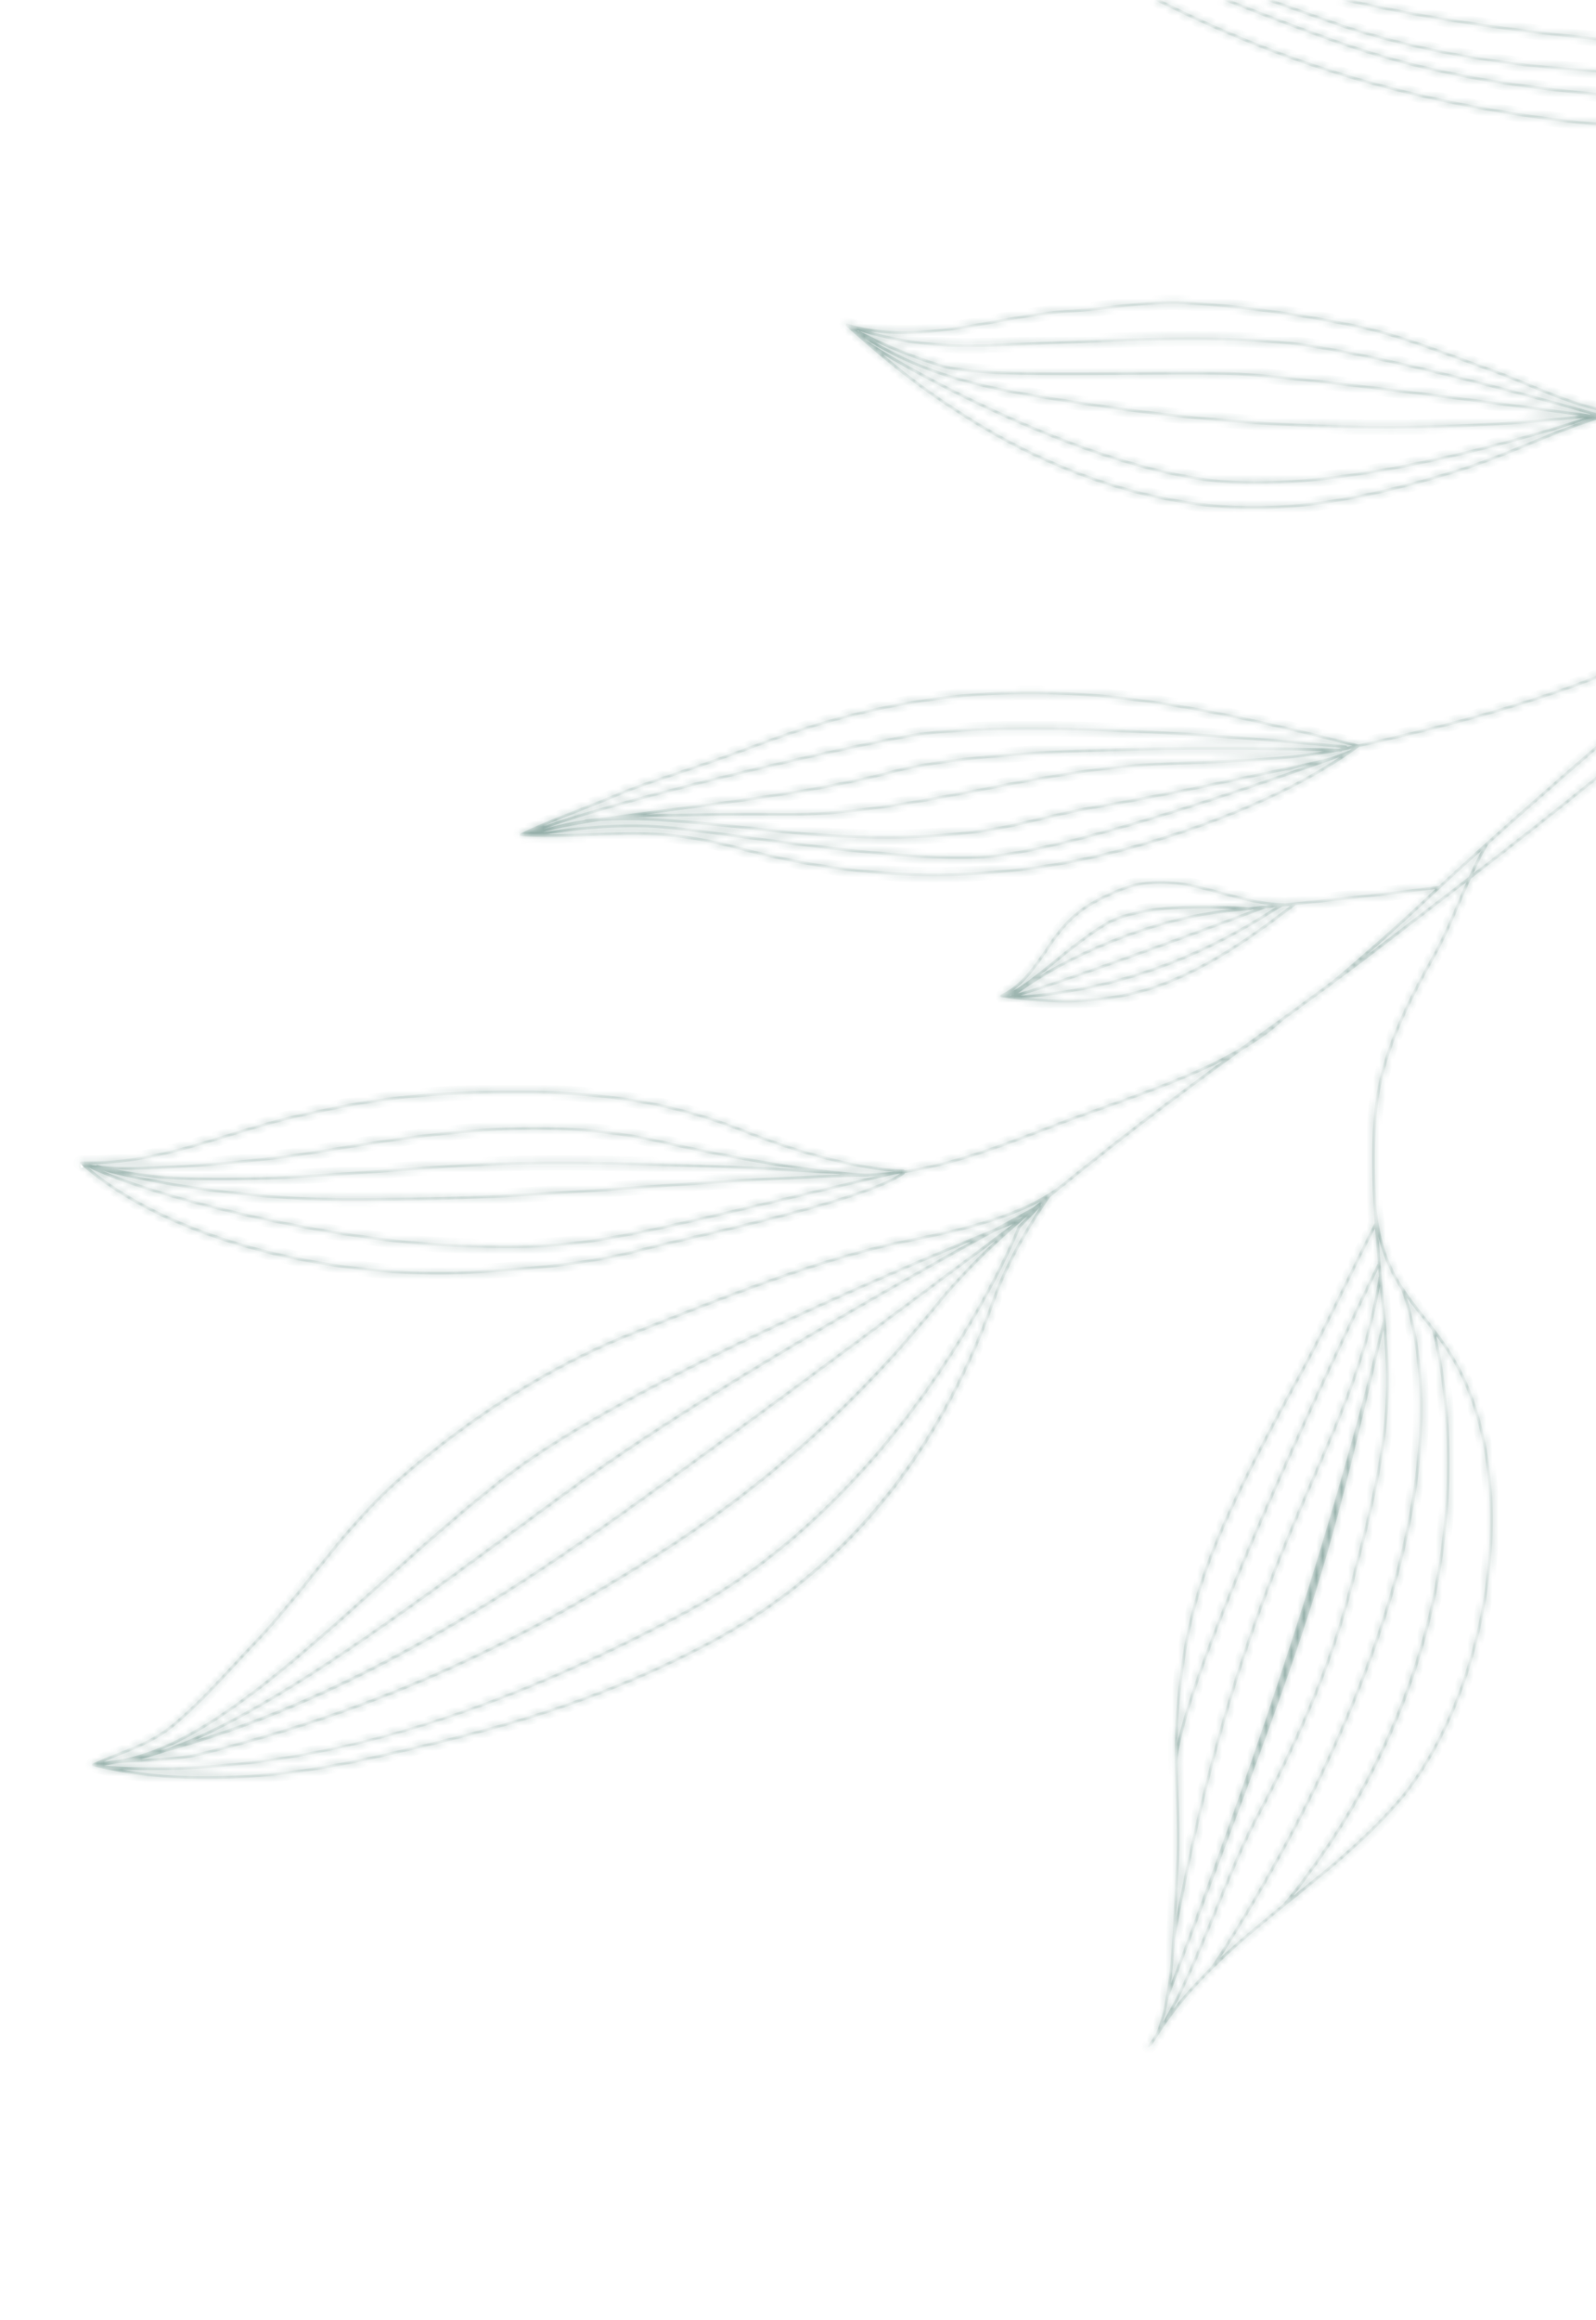 <svg width="254" height="369" viewBox="0 0 254 369" fill="none" xmlns="http://www.w3.org/2000/svg">
    <g clip-path="url(#1t98oh173a)">
        <mask id="4jm9nuj89b" fill="#fff">
            <path d="M12.694 184.979v.011c0 .008.004.017.006.024a.07.07 0 0 0 .007.031c0 .004.004.011.006.015 0 .002 0 .007.003.009.004.009.01.013.015.02.007.008.011.017.018.026l.013.013s.002.005.007.009c6.997 6.235 17.348 11.169 29.94 14.271 10.717 2.64 22.64 3.789 32.711 3.151 8.242-.522 17.582-1.111 26.621-3.523 1.626-.433 4.315-1.062 7.427-1.79 11.045-2.583 29.529-6.904 34.429-10.466a.213.213 0 0 0 .086-.2c7.656-1.15 15.005-3.955 22.159-6.686 1.302-.497 2.603-.994 3.909-1.482 1.665-.623 3.498-1.274 5.436-1.963 6.105-2.169 13.14-4.668 19.19-7.768-6.409 4.677-12.891 9.48-19.139 14.434l-1.463 1.16a729.4 729.4 0 0 0-5.57 4.439c-6.49 4.818-16.498 6.873-23.273 8.263-1.496.308-2.91.596-4.077.876-12.451 2.954-25.029 7.909-37.193 12.7-1.104.436-2.205.869-3.299 1.298-12.54 4.922-25.43 12.978-37.28 23.298-5.149 4.484-9.475 9.867-13.657 15.075-2.892 3.599-5.883 7.321-9.118 10.711-1.101 1.153-2.21 2.354-3.282 3.514-3.041 3.291-6.187 6.697-9.645 9.585-2.94 2.458-5.733 3.549-8.688 4.704-1.353.528-2.753 1.076-4.229 1.775-.004 0-.007.005-.009.007-.006.002-.01.006-.017.011a.17.17 0 0 0-.027.022.088.088 0 0 0-.022.022.066.066 0 0 0-.01.015c-.008.009-.012.02-.016.029-.005.011-.011.02-.014.031 0 .004-.004.006-.004.008v.009c0 .011 0 .02-.002.031v.035c0 .007 0 .013.002.022v.009c0 .009.007.013.009.022.002.007 0 .015.007.022 0 .002.004.004.006.009.005.006.007.013.011.017a.125.125 0 0 0 .022.025c.007.008.013.017.022.024.005.004.011.006.016.011a.125.125 0 0 0 .028.015c.011.005.02.011.031.013.005 0 .007.005.009.005 12.263 3.071 27.026 2.734 43.877-.995 8.905-1.971 16.039-3.753 22.448-5.605 11.103-3.21 21.648-7.425 31.348-12.525 11.008-5.788 20.492-13.484 28.189-22.875 7.299-8.906 13.217-19.611 17.591-31.823 1.881-5.254 4.674-10.527 8.786-16.597.009-.013.013-.028.018-.044.57-.466 1.143-.933 1.718-1.397.464-.345.914-.704 1.343-1.08a997.128 997.128 0 0 1 4.229-3.362l1.462-1.159c7.134-5.656 14.574-11.119 21.862-16.419 2.469-1.445 4.691-3.011 6.502-4.725 2.332-1.696 4.68-3.41 7.028-5.142l.048.06c.346-.286.687-.572 1.031-.858a587.007 587.007 0 0 0 8.68-6.534l5.154-3.958c2.431-1.865 4.843-3.718 7.239-5.564-.458 1.03-.905 2.068-1.346 3.096-1.235 2.88-2.513 5.858-3.988 8.5-4.181 7.489-8.339 15.535-9.253 24.326-.603 5.792-.429 12.021 0 18.306-1.295 2.449-2.967 5.874-4.737 9.499-2.399 4.913-5.117 10.483-7.442 14.732-15.391 28.102-17.977 36.711-19.442 53.748-.368 4.285-.205 8.571-.046 12.713.143 3.738.291 7.603.044 11.442-.103 1.622-.178 3.413-.258 5.309-.293 7.029-.658 15.765-2.887 21.404-.192.297-.379.596-.566.9-.2.303-.551.646-.672.992-.13.372.024.444.339.169.302-.262.478-.581.696-.913l.007-.011c.288-.435.57-.882.85-1.335 5.614-8.547 13.464-14.879 21.069-21.012 5.77-4.653 11.739-9.465 16.776-15.251 6.971-8.003 12.297-20.776 14.241-34.166 2.049-14.095.179-27.398-5.129-36.497-1.621-2.777-3.322-4.926-4.969-7.003-1.15-1.452-2.251-2.842-3.244-4.347-.005-.005-.007-.011-.011-.018-2.145-3.251-3.791-7.042-4.352-13.158-.291-5.317-.34-10.549.171-15.459.906-8.71 5.042-16.709 9.2-24.156 1.487-2.662 2.769-5.652 4.009-8.54a203.132 203.132 0 0 1 1.678-3.839c14.677-11.315 28.7-22.396 42.309-34.941 4.65-4.285 9.39-8.586 14.127-12.852.137.981.544 2.677 1.081 4.904 1.461 6.052 3.905 16.181 3.533 23.903a53.907 53.907 0 0 1-.359 4.094.144.144 0 0 0-.026.081c-5.291 6.567-9.632 15.015-13.272 25.819-7.775 23.08-14.942 50.365-9.132 77.724 2.826 13.308 7.727 25.352 14.565 35.8 4.002 6.114 8.638 11.907 13.123 17.51 3.235 4.044 6.583 8.226 9.662 12.491.002.005.009.007.011.011a.242.242 0 0 0 .033.031c.011.009.02.018.033.022a.106.106 0 0 0 .039.013.144.144 0 0 0 .045.009c.004 0 .008.002.015.005.009 0 .015-.005.022-.005a.146.146 0 0 0 .048-.009l.029-.013c.011-.004.022-.006.033-.015.007-.005.009-.011.015-.016a.368.368 0 0 0 .02-.019.187.187 0 0 0 .033-.044.128.128 0 0 0 .011-.031.25.25 0 0 0 .011-.049c0-.004.003-.008.005-.015.039-2.372-.082-4.882-.209-7.537-.311-6.47-.635-13.16 1.325-18.755.884-2.519 1.846-5.126 2.864-7.885 2.88-7.808 5.86-15.879 7.556-23.322 5-21.947 2.965-44.189-6.226-67.997-2.645-6.855-6.279-13.347-9.792-19.624l-.024-.044c-.877-1.566-1.873-3.601-2.89-5.821a108.79 108.79 0 0 0-1.5-3.368c-.004-.009-.011-.016-.015-.025a283.797 283.797 0 0 1-2.326-5.495l-.029-.075c-.002-.007-.006-.009-.009-.015-1.922-4.669-3.413-8.576-3.616-9.181v-.011c.176-1.397.306-2.803.374-4.213.375-7.786-2.079-17.954-3.546-24.028-.577-2.392-1.037-4.297-1.108-5.164 3.897-3.509 7.788-6.993 11.621-10.428 11.371-10.183 22.879-20.492 34.162-31.103-1.649 4.299-1.823 9.92-1.592 15.578a14.718 14.718 0 0 0-5.436 2.084c-3.663 2.312-5.828 5.678-6.438 10.007-.484 3.45.018 7.52 1.489 12.098.353 1.096.712 2.187 1.068 3.276 2.716 8.263 5.28 16.071 4.996 24.8 0 .046.013.09.037.128-.042.303-.044.528 0 .66a.22.22 0 1 0 .416-.143c-.035-.101-.017-.319.036-.625a314.23 314.23 0 0 1 2.933-3.654c4.429-5.467 9.94-12.272 13.479-19.32 4.159-8.281 4.848-15.303 2.108-21.47-2.202-4.957-6.94-8.037-12.365-8.037-.504 0-1.006.027-1.508.082-.018-.005-.033-.011-.053-.011a.233.233 0 0 0-.108.03c-.073.01-.148.018-.22.03-.243-6.002-.027-11.947 1.94-16.252 7.784-7.34 15.457-14.826 22.899-22.522.965 4.313.828 8.21.681 12.327-.082 2.262-.165 4.6-.06 7.066.172 4.013.5 8.382 1.399 12.74-.007.01-.009.018-.016.027-.006.013-.011.024-.015.037a.347.347 0 0 0-.009.044c0 .007-.004.014-.004.022.057 2.367.282 4.363.498 6.292.319 2.852.618 5.544.337 9.038-.54 6.668-1.74 13.327-2.899 19.767-1.436 7.97-2.92 16.211-3.174 24.563-.497 16.473 1.652 31.49 6.387 44.633 2.628 7.293 6.313 14.188 9.879 20.856 1.709 3.197 3.475 6.501 5.105 9.812.361.733.782 1.551 1.227 2.418 2.938 5.715 7.376 14.35 6.893 22.103v.035c0 .007.003.016.005.022.002.013.006.024.011.038.002.006.004.013.009.022.002.006.006.011.008.015.007.011.016.02.025.031a.368.368 0 0 1 .019.02c.003 0 .005.004.011.008.012.009.025.014.038.02.007.002.011.009.02.011h.009c.004 0 .006.005.011.005.015.004.03.002.044.002.008 0 .017.002.026 0h.007c.008 0 .015-.005.022-.007a.19.19 0 0 0 .039-.011c.003 0 .007 0 .014-.006a.137.137 0 0 0 .024-.018c.011-.009.022-.015.033-.026.002-.005.004-.007.009-.011 0-.003.004-.005.006-.007a46.677 46.677 0 0 0 1.491-2.07c3.291-4.834 5.731-10.221 8.099-15.451.361-.798.722-1.597 1.088-2.393 3.407-7.447 6.81-15.548 8.633-24.312 1.65-7.931 2.443-16.544 2.573-27.923.092-8.1-1.101-15.974-3.544-23.408-2.522-7.669-6.314-14.662-11.27-20.787-1.48-1.831-3.059-3.63-4.583-5.37-1.689-1.928-3.434-3.919-5.053-5.956-4.246-5.344-6.966-9.605-10.73-15.5-2.786-4.368-5.94-9.307-10.583-16.056a23.741 23.741 0 0 0-.238-.346c-.934-4.422-1.271-8.866-1.445-12.945-.103-2.448-.019-4.778.06-7.03.152-4.238.295-8.242-.753-12.723C372.837 13.925 384.299.87 394.637-13c1.582-2.121 3.178-4.249 4.782-6.387 1.42-1.892 2.843-3.79 4.266-5.696 3 3.755 4.083 7.588 4.409 11.534-.033.194-.072.381-.112.568a.157.157 0 0 0-.022.04c-.004.013-.018.057-.007.112a21.773 21.773 0 0 1-.592 2.253c-.35.864-.685 1.724-1.009 2.58-1.205 2.616-2.784 4.853-4.332 7.04-3.916 5.533-7.614 10.76-3.035 20.658 4.495 9.717 13.816 13.418 21.307 16.39 4.528 1.797 8.439 3.35 10.651 5.812.006.007.013.011.02.018a.28.28 0 0 0 .044.03.109.109 0 0 0 .026.01.152.152 0 0 0 .053.01c.004 0 .009.003.015.003l.016-.002a.137.137 0 0 0 .05-.011l.031-.011a.027.027 0 0 0 .013-.005c.011-.006.018-.015.027-.022a.19.19 0 0 0 .024-.02.253.253 0 0 0 .033-.048c.002-.007.007-.011.011-.018a.23.23 0 0 0 .018-.083c.011-2.867.101-5.733.187-8.508.295-9.477.575-18.429-1.976-27.774-1.596-5.855-7.193-10.57-11.607-13.493-4.16-2.757-8.125-4.519-9.362-4.96-.011-.166-.025-.33-.038-.498a.226.226 0 0 0-.009-.104c-.343-4.021-1.466-8.027-4.561-11.866 4.392-5.887 8.764-11.843 12.944-17.917a16.441 16.441 0 0 0-.535 0c-5.566 8.072-11.466 15.939-17.301 23.714a2450.347 2450.347 0 0 0-4.783 6.389c-26.223 35.182-59.674 65.139-92.024 94.11-8.625 7.727-17.545 15.715-26.152 23.648-13.391 12.344-27.19 23.274-41.618 34.404.744-1.604 1.531-3.162 2.383-4.594 5.504-4.95 11.052-9.785 16.378-14.408 30.711-26.644 58.116-52.051 83.779-77.67 2.584-2.579 5.216-5.192 7.762-7.718 15.849-15.727 32.114-31.873 46.316-49.68.008-.007.017-.013.019-.026 4.112-5.157 8.053-10.452 11.757-15.92 1.26-1.858 2.562-3.753 3.819-5.583 1.518-2.211 3.044-4.43 4.551-6.666a6.15 6.15 0 0 0-.533 0c-1.452 2.152-2.921 4.29-4.381 6.417-1.258 1.83-2.559 3.725-3.821 5.586-3.696 5.454-7.63 10.738-11.733 15.886-5.072 4.484-16.082 8.765-21.95 10.252-13.728 3.48-25.581 5.652-37.477 6.765.317-4.136-.529-7.581-4.793-10.679-4.971-3.61-14.346-6.452-29.51-8.94-11.46-1.881-34.868-2.121-46.666-1.567-9.381.44-16.164 1.017-22.153 1.525-9.312.792-17.353 1.474-31.55 1.357-12.49-.103-29.927-.845-54.254-5.656-.592-.284-.852-.376-.982-.376-.09 0-.117.046-.152.101-.123.21.06.33.427.57l.071-.108.031.015-.024.126.471.092c.152.08 1.006.526 2.378 1.215.012.004.02.01.031.015 3.786 1.976 10.352 5.498 16.774 8.943 8.015 4.299 16.301 8.745 21.133 11.244a191.918 191.918 0 0 0 18.668 8.41c20.844 8.09 44.679 12.558 70.84 13.282 12.015.332 24.811.277 36.989-2.354 3.706-.8 9.16-2.174 13.721-4.827 4.898-2.849 7.735-6.624 8.429-11.217l-.117-.018.119.011c.029-.242.055-.484.077-.722 11.946-1.113 23.842-3.289 37.625-6.78 5.37-1.36 15.019-5.049 20.584-9.11-4.563 5.645-9.332 11.127-14.221 16.482a.233.233 0 0 0-.13-.044.225.225 0 0 0-.075.013c-7.372 2.66-13.442 5.412-18.893 8.574a4.551 4.551 0 0 0-1.251-.926c-2.632-1.367-5.42-2.062-8.285-2.062-5.24 0-10.878 2.273-17.233 6.95-5.094 3.749-9.732 8.19-14.219 12.485-1.876 1.797-3.817 3.654-5.761 5.434-.003 0-.005.004-.007.006a.218.218 0 0 0 0 .326.22.22 0 0 0 .273.02c.049-.013.146-.024.278-.033h.006c.474-.03 1.416-.044 2.471-.057 7.429-.095 27.168-.344 36.002-7.507 2.548-2.066 9.065-8.36 8.634-12.628a3.38 3.38 0 0 0-.621-1.665c5.301-3.069 11.199-5.75 18.315-8.34-9.845 10.747-20.172 20.999-30.33 31.079a5175.213 5175.213 0 0 0-3.77 3.744c-20.64 17.95-47.829 22.082-74.125 26.075a7514.2 7514.2 0 0 0-4.462.68c-1.623.248-3.259.481-4.905.701-4.92-.69-9.578-2.609-14.085-4.466-1.984-.816-4.034-1.663-6.083-2.391-1.434-.51-2.922-1.06-4.363-1.59-5.581-2.056-11.351-4.18-16.97-5.334-9.426-1.933-17.49-3.033-26.965-3.678a30.562 30.562 0 0 0-2.081-.066c-3.066 0-6.422.38-9.689.753-2.268.257-4.411.501-6.4.613-4.026.23-8.123.968-12.085 1.686-7.742 1.399-15.748 2.846-23.644.565-.008-.002-.017 0-.028-.002-.009 0-.018-.005-.029-.005h-.028c-.014 0-.025.007-.036.011a.148.148 0 0 0-.03.01c-.005 0-.009.004-.011.006-.011.006-.02.015-.029.022a.169.169 0 0 0-.035.033l-.009.006c-.007.01-.007.018-.013.027-.005.009-.014.017-.018.03 0 .005 0 .01-.002.014-.005.013-.005.026-.007.037 0 .011-.004.022-.004.03 0 .005 0 .01.002.014 0 .011.004.024.009.035.002.011.004.022.009.031 0 .005.004.009.006.013.005.01.013.018.02.027.007.008.013.02.022.028l.004.007a299.654 299.654 0 0 0 2.637 2.33c5.414 4.725 10.166 8.417 17.124 12.77 15.261 9.55 32.121 14.512 47.461 13.968 8.806-.31 18.115-2.116 30.189-5.856 3.954-1.225 7.729-2.774 11.38-4.272 4.465-1.833 9.081-3.727 13.916-4.961.004 0 .008-.005.015-.007.015-.006.031-.013.044-.022 1.601-.213 3.196-.442 4.779-.684 1.483-.229 2.972-.453 4.463-.68 24.899-3.782 50.597-7.689 70.847-23.313-.26.26-.522.519-.78.779-16.948 16.92-34.658 33.747-53.58 50.9 0 0-.004 0-.006.003-21.655 13.655-41.065 19.804-66.953 25.586-19.159-4.84-35.497-8.45-52.302-8.45-13.686 0-27.683 2.395-43.763 8.47-4.813 1.819-9.072 3.247-12.832 4.507-3.779 1.268-6.766 2.271-8.946 3.212-1.52.656-3.548 1.455-5.698 2.297-3.722 1.463-7.574 2.975-9.828 4.154-.008.004-.015.013-.022.017-.01.009-.022.016-.032.027-.011.011-.018.022-.027.035l-.02.035c-.006.013-.009.029-.01.044 0 .009-.007.018-.007.027v.013c0 .015.004.028.006.044a.144.144 0 0 0 .013.042c0 .004 0 .008.005.013.004.009.01.013.017.02a.23.23 0 0 0 .03.035l.032.026a.506.506 0 0 0 .035.02.142.142 0 0 0 .044.011c.01 0 .016.007.025.007 4.682.231 8.404.09 12.005-.044 6.821-.256 12.713-.478 22.34 2.085 17.243 4.587 33.072 5.487 49.815 2.832 7.954-1.261 17.094-3.74 25.734-6.981 9.484-3.555 17.6-7.729 23.474-12.069 25.115-5.608 44.148-11.563 65.039-24.367a1844.12 1844.12 0 0 1-28.355 25.097c-7.783 6.752-16.04 13.961-23.938 21.318-7.447 1.023-15.946 1.916-24.166 2.783l-.196.02c-3.422-.022-6.744-.92-9.968-1.791-3.249-.88-6.566-1.777-10.01-1.777-2.227 0-4.507.376-6.857 1.372-4.715 2.005-7.49 3.725-10.503 8.085-.269.39-.536.784-.804 1.182-1.963 2.897-3.989 5.893-7.207 7.44l-.017.013a.255.255 0 0 0-.031.024c-.011.011-.022.02-.031.033-.009.011-.013.022-.02.033-.006.014-.013.029-.015.042 0 .007-.007.011-.007.018v.066c0 .015.007.028.011.044.002.006 0 .013.005.022.002.006.008.009.011.015a.318.318 0 0 0 .026.035c.009.011.02.02.031.029a.26.26 0 0 0 .077.035c.007 0 .011.007.018.007l.178.026c.355.055.707.108 1.059.159h.014c9.155 1.293 17.329.633 24.31-1.965 7.971-2.968 15.116-8.157 21.186-12.788.007-.005.009-.011.013-.016.011-.011.02-.022.029-.033.006-.009.013-.017.017-.028 7.597-.801 15.369-1.631 22.283-2.568-4.513 4.198-10.306 9.5-16.45 14.632a1636.537 1636.537 0 0 1-11.493 8.402c-1.024.744-2.055 1.492-3.088 2.244-6.583 3.848-14.97 6.829-22.091 9.359-1.94.688-3.772 1.34-5.442 1.964-1.306.489-2.61.986-3.911 1.483-7.117 2.717-14.424 5.507-22.021 6.655a.223.223 0 0 0-.191-.127c-6.328-.168-15.807-2.539-25.355-6.345-10.704-4.264-21.655-6.167-35.508-6.167h-.011c-15.792 0-22.92.964-35.064 3.681-4.07.911-7.889 2.083-11.583 3.216-7.58 2.328-14.747 4.53-23.339 4.352h-.009c-.01 0-.02.002-.03.004-.012 0-.025.005-.036.009-.004 0-.006 0-.01.002a.014.014 0 0 0-.01.005c-.009.004-.015.011-.022.015-.009.007-.02.011-.028.02l-.014.013-.006.004c-.007.007-.009.016-.013.022-.005.007-.011.011-.016.02 0 .002 0 .005-.002.009l-.007.018-.004.008c-.002.007 0 .014-.002.025-.003.011-.007.022-.007.033v.017l.007.005zm6.457 94.168c2.991-1.168 5.815-2.273 8.81-4.776 3.48-2.909 6.636-6.323 9.687-9.625 1.07-1.16 2.178-2.356 3.275-3.507 3.248-3.403 6.244-7.132 9.142-10.738 4.172-5.192 8.484-10.56 13.605-15.017 11.812-10.287 24.659-18.315 37.151-23.219 1.095-.429 2.194-.862 3.299-1.298 12.151-4.785 24.714-9.733 37.134-12.681 1.163-.275 2.573-.565 4.064-.871 5.805-1.192 13.968-2.869 20.322-6.356-.401.333-.802.667-1.201 1.001-1.132.612-3.277 1.774-6.177 3.366-13.991 5.709-58.736 24.532-77.94 39.358-6.941 5.359-13.807 11.519-20.445 17.475-14.999 13.457-29.191 26.188-41.974 27.794a36.752 36.752 0 0 0-1.174.117l-.011.002c-.058.007-.113.016-.17.022.89-.378 1.755-.715 2.601-1.047h.002zm143.665-85.709c-.11.094-.222.189-.332.286l-.716.283 1.048-.569zM26.417 278.626c10.665-2.858 21.65-7.21 33.308-13.187 12.083-6.193 24.474-13.891 38.993-24.224 19.265-13.711 49.093-35.959 59.918-44.055-3.409 3.157-6.667 6.512-9.726 10.25-13.27 16.225-27.355 28.813-44.327 39.619-24.564 15.638-46.263 25.122-72.558 31.713-2.914.731-6.418.913-9.57 1.054a42.43 42.43 0 0 0 3.96-1.17h.002zm-.834-.247c10.825-4.47 22.445-14.896 34.592-25.795 6.633-5.951 13.492-12.104 20.42-17.452 17.76-13.711 57.448-30.862 74.292-37.84-15.454 8.567-44.551 25.166-63.136 38.665-3.284 2.384-6.678 4.879-9.961 7.293-19.851 14.588-40.27 29.592-55.27 34.876-.312.086-.625.17-.937.253zm72.882-37.521c-16.882 12.014-41.105 27.852-67.548 35.994 14.547-6.362 33.074-19.978 51.135-33.248 3.281-2.411 6.675-4.906 9.96-7.291 20.015-14.542 52.248-32.683 66.446-40.488 1.092-.447 1.997-.812 2.684-1.089-7.138 5.35-41.371 30.96-62.677 46.122zm-79.798 39.596c.132-.013.264-.029.398-.044.947-.062 1.947-.106 2.97-.15 3.283-.145 7.008-.312 10.1-1.087 26.344-6.602 48.082-16.104 72.686-31.768 17.014-10.832 31.132-23.451 44.432-39.714 4.458-5.449 9.346-10.085 14.515-14.482l-1.729 1.804a.208.208 0 0 0-.046.07c-.042.103-4.249 10.569-12.874 23.296-7.96 11.743-21.415 27.865-40.314 37.976-34.48 18.443-63.797 26.233-92.237 24.508.698-.13 1.398-.264 2.101-.407l-.002-.002zm139.174-73.5c-8.929 24.931-24.263 43.252-45.571 54.457-9.674 5.086-20.193 9.288-31.267 12.491-6.4 1.853-13.523 3.63-22.419 5.599-14.802 3.278-27.98 3.923-39.252 1.936 12.882.5 25.844-.961 39.523-4.446 15.8-4.026 32.207-10.65 50.159-20.251 18.977-10.151 32.482-26.332 40.471-38.117 8.38-12.366 12.607-22.614 12.902-23.34l3.11-3.245c-3.493 5.364-5.947 10.147-7.654 14.914l-.002.002zm7.83-15.184a.237.237 0 0 0-.04-.13l.273-.226c-.079.118-.154.237-.233.356zm21.344 116.61a.243.243 0 0 0 .022-.055c6.744-37.463 15.287-57.177 22.15-73.017 4.698-10.844 8.446-19.497 10.411-30.714.17 1.894.335 3.737.487 5.546a.217.217 0 0 0-.062.103c-6.788 28.574-17.913 63.398-33.376 104.473l-.324.861c.328-2.335.54-4.781.692-7.197zm-1.04 9.368 1.082-2.875c23.004-61.107 23.203-61.635 33.131-103.426.126 1.592.238 3.159.326 4.71.67 11.803-2.275 23.047-5.686 36.066l-.267 1.021c-2.839 10.844-7.475 22.112-14.594 35.457-2.294 4.301-4.36 9.372-6.55 14.743-2.579 6.325-5.228 12.819-8.358 18.227.366-1.224.665-2.541.916-3.921v-.002zm45.259-101.246c5.259 9.014 7.107 22.214 5.074 36.214-1.934 13.31-7.219 25.998-14.137 33.939-4.903 5.628-10.704 10.343-16.343 14.89 7.894-10.006 14.008-20.783 18.182-32.069a107.498 107.498 0 0 0 6.407-29.381c1.035-14.034-1.066-24.367-1.853-27.619a44.102 44.102 0 0 1 2.67 4.024v.002zm-4.934-6.952c.52.656 1.046 1.32 1.573 2.007.202.717 3.321 12.056 2.103 28.525-1.154 15.624-6.559 39.19-25.74 62.748-3.394 2.741-6.81 5.546-10.035 8.586 3.077-4.699 11.984-18.856 19.591-36.343 5.476-12.587 9.22-24.412 11.125-35.147 2.269-12.778 1.925-24.04-1.017-33.504.759 1.054 1.568 2.074 2.4 3.126v.002zm-3.277-4.389c7.565 21.941-1.062 50.028-9.634 69.731-9.303 21.386-20.551 37.783-20.663 37.946 0 .002 0 .004-.002.006-2.115 2.09-4.128 4.299-5.976 6.682 2.59-4.906 4.861-10.475 7.079-15.917 2.185-5.36 4.249-10.42 6.533-14.701 7.133-13.376 11.783-24.675 14.631-35.554l.266-1.021c3.42-13.056 6.374-24.331 5.7-36.203-.211-3.733-.555-7.554-.921-11.6-.233-2.607-.469-5.236-.671-7.863.823 3.54 2.112 6.156 3.658 8.494zm-3.564-2.121a.222.222 0 0 0-.066.124c-1.885 11.833-5.735 20.719-10.609 31.968-6.674 15.402-14.931 34.46-21.586 69.893.048-1.025.09-2.032.13-3.005.079-1.894.154-3.683.257-5.297.247-3.861.099-7.738-.044-11.487a238.446 238.446 0 0 1-.161-5.359.2.2 0 0 0 .033-.092c1.591-15.072 28.765-71.462 31.936-78.001l.113 1.259-.003-.003zm-.632-7.647c.137 1.884.291 3.771.456 5.652l-.055-.026-.015.033c-1.192 2.446-27.956 57.545-31.844 76.256.018-1.575.08-3.157.216-4.735 1.46-16.964 4.037-25.544 19.391-53.576 2.332-4.257 5.052-9.832 7.453-14.749 1.621-3.32 3.158-6.47 4.398-8.855zm81.558 86.134c-4.478-5.594-9.108-11.38-13.096-17.476-6.808-10.402-11.689-22.396-14.501-35.651-5.788-27.256 1.361-54.468 9.116-77.493 1.174-3.487 2.422-6.725 3.753-9.735-5.432 17.946-7.991 36.459-7.61 55.077.324 15.783 2.749 31.676 7.207 47.24 5.686 19.851 13.292 34.136 16.798 40.122l-1.665-2.084h-.002zm3.949 4.964v-.003c-.11-.162-11.085-16.684-18.657-43.12-6.989-24.397-12.418-62.462 1.396-105.249 2.288-4.704 4.808-8.796 7.592-12.344-.745 5.354-2.161 10.615-3.544 15.741-1.026 3.803-2.086 7.737-2.859 11.657-2.506 12.718-3.713 23.919-3.687 34.243.033 13.719.754 25.747 2.198 36.764 1.665 12.681 6.744 24.603 11.658 36.133 4.524 10.615 9.2 21.591 11.189 33.118a239.318 239.318 0 0 0-5.284-6.94h-.002zm.878-137.273.025.044c3.506 6.265 7.131 12.742 9.765 19.569 9.158 23.724 11.189 45.883 6.209 67.742-1.649 7.236-4.519 15.081-7.332 22.697.641-5.293 2.291-20.953 2.084-40.401-.15-14.064-1.227-27.328-3.203-39.426-1.856-11.371-4.515-21.729-7.929-30.918.128.24.254.468.377.691l.004.002zm-2.986-6.035c10.541 24.653 13.072 54.547 13.296 75.686.251 23.534-2.22 41.51-2.323 42.247-.355.963-.703 1.909-1.042 2.84-.489-9.266-5.37-99.235-12.023-125.509a214.585 214.585 0 0 0 2.09 4.736h.002zm-3.187-7.038c7.308 23.516 12.664 127.523 12.719 128.599a.206.206 0 0 0 .062.138c-.348.964-.687 1.912-1.018 2.849a24.514 24.514 0 0 0-.87 3.197c-1.493-11.577-14.135-110.981-10.895-134.785l.002.002zm-.608-1.757c.117.299.234.618.348.957a.212.212 0 0 0-.09.143c-3.751 24.043 10.803 135.473 10.95 136.595a.22.22 0 0 0 .064.123c-.262 1.654-.398 3.364-.453 5.1-1.033-2.317-5.694-13.506-9.401-34.523-3.83-21.722-7.38-58.645-2.64-111.392.361.9.773 1.91 1.22 2.994l.002.003zm-2.61-6.499c.229.587.579 1.483 1.027 2.602-2.146 23.51-2.842 45.883-2.066 66.506.621 16.511 2.18 31.944 4.634 45.865 4.182 23.719 9.591 34.983 9.646 35.095a.21.21 0 0 0 .168.116c-.055 2.832.086 5.729.222 8.583.075 1.55.146 3.049.185 4.498-2.18-10.773-6.559-21.051-10.805-31.011-4.901-11.503-9.971-23.396-11.627-36.018-1.443-11-2.161-23.007-2.194-36.709-.024-10.296 1.179-21.467 3.681-34.157.768-3.905 1.828-7.832 2.852-11.627 1.374-5.099 2.784-10.329 3.537-15.662.161.432.399 1.043.74 1.921v-.002zm35.936-35.215c-.784-3.725-1.597-7.575-2.064-11.647-.698-6.08 2.145-10.609 4.246-13.053-1.469 2.988-3.38 9.825-.876 23.278.973 4.367 1.654 12.136.321 18.106-.196.625-.394 1.25-.59 1.861.304-1.713.573-3.651.703-5.638.231-3.544-.683-7.883-1.743-12.905l.003-.002zm-2.502-11.599c.469 4.094 1.284 7.955 2.07 11.689 1.053 4.992 1.96 9.301 1.733 12.786-.196 3.003-.713 5.898-1.185 8.054.115-2.431.06-5.803-.478-9.57-.251-1.755-.896-4.153-1.645-6.93-1.663-6.173-3.733-13.855-2.962-19.826.802-6.197 6.281-9.878 8.081-10.93-1.969 1.89-6.487 7.129-5.614 14.73v-.003zm2 34.773c-.139-7.975-2.52-15.23-5.033-22.873-.357-1.087-.716-2.178-1.068-3.274-3.3-10.256-1.696-17.522 4.764-21.6a14.403 14.403 0 0 1 4.164-1.79c-2.235 1.421-6.979 5.08-7.732 10.908-.782 6.058 1.299 13.787 2.973 19.995.744 2.764 1.387 5.148 1.634 6.878.734 5.132.562 9.514.295 11.754l.003.002zm6.188-49.957c5.249 0 9.832 2.979 11.964 7.775 6.072 13.666-6.411 29.081-15.527 40.334-.346.427-.683.843-1.013 1.254 3.651-5.346 12.715-19.67 14.655-32.773 1.103-7.447-2.262-11.64-5.277-13.847-2.099-1.535-4.282-2.336-5.608-2.717.269-.015.54-.026.809-.026h-.003zm4.553 3.108c4.235 3.105 5.949 7.62 5.09 13.418-2.081 14.054-12.429 29.546-15.34 33.682.013-.051.028-.099.042-.15.074-.134.438-.805 1.006-1.911.002-.005.007-.007.009-.011l.028-.062c2.141-4.193 7.053-14.436 10.178-25.852 2.143-7.832-.02-13.521-2.213-16.916a20.428 20.428 0 0 0-4.416-4.888c1.281.36 3.515 1.153 5.616 2.693V69zm-1.57 2.434c2.143 3.32 4.257 8.888 2.158 16.561-2.321 8.483-5.634 16.318-8.052 21.485 2.108-6.384 4.737-16.825 5.68-24.904.965-8.263-2.617-15.389-4.083-17.9a20.156 20.156 0 0 1 4.299 4.758h-.002zm-.652 13.092c-1.214 10.406-5.231 24.725-7.304 29.172.088-.284.181-.572.271-.861.441-1.012.789-2.131 1.057-3.324.888-2.822 1.727-5.643 1.914-7.216.729-6.131.71-12.485.69-18.63l-.007-2.597c-.002-2.566-.207-5.498-.425-8.605-.132-1.896-.269-3.85-.363-5.81 1.328 2.214 5.151 9.44 4.169 17.87h-.002zm-4.244-12.03c.215 3.098.42 6.024.422 8.574 0 .866.005 1.733.007 2.598.02 6.131.04 12.472-.685 18.577-.112.952-.474 2.384-.943 4.001.588-5.405-.022-11.43-.837-15.087-3.01-16.166.514-22.737 1.674-24.383.095 1.93.229 3.852.359 5.718l.003.002zm31.023 4.273c-.563-3.272-1.27-7.06-1.858-10.149a35.49 35.49 0 0 0 1.266 2.774c6.002 11.744 5.83 25.063 5.663 37.941-.097 7.559-.199 15.378.942 22.821 1.989 12.964 5.414 25.575 9.356 39.534l.055.195c2.868 10.153 5.833 20.65 5.927 31.359.009.887.046 1.846.086 2.864.123 3.091.267 6.743-.363 10.45-.227-6.058-1.712-25.123-11.284-42.765-9.781-18.025-14.571-40.944-12.811-61.31.548-6.346 1.297-11.719 1.955-16.458 1.049-7.524 1.804-12.957 1.062-17.258l.004.002zm16.222 66.851c-1.016-3.269-2.315-10.974-3.571-18.423-.966-5.735-1.966-11.664-2.836-15.578-.621-2.796-.965-5.267-1.361-8.125-.778-5.596-1.727-12.436-5.357-24.987l4.572 11.033c11.066 26.706 11.513 28.248 15.94 54.982 3.427 20.693.222 54.373-1.326 67.984.575-11.229 1.231-41.243-6.059-66.884l-.002-.002zm7.821-1.173c-4.436-26.783-4.883-28.327-15.966-55.079l-6.396-15.44c4.359 8.825 10.766 20.595 17.232 29.461 11.034 15.133 15.512 22.525 15.512 53.899 0 22.931-7.858 46.552-11.937 57.266 1.422-12.003 5.173-48.261 1.557-70.109l-.002.002zm-22.146-68.46a44.046 44.046 0 0 0-2.093-4.793 36.749 36.749 0 0 1-2.176-5.271c-.079-.414-.154-.799-.222-1.148.031.072.062.145.095.217l3.966 9.577c.148.482.291.955.43 1.419zm19.661 142.45c-.101.15-.207.297-.31.445.114-.275.238-.579.372-.913l-.062.468zm-.004-1.489-.19.477a29.06 29.06 0 0 0 .276-1.599c-.042.603-.073.985-.086 1.122zm.326-10.857c-.04-1.014-.079-1.971-.086-2.851-.095-10.769-3.068-21.294-5.945-31.476l-.055-.195c-3.938-13.946-7.36-26.543-9.342-39.481-1.137-7.408-1.036-15.207-.939-22.748.113-8.695.225-17.587-1.55-26.081 2.574 9.649 3.381 15.44 4.054 20.29.399 2.869.743 5.346 1.368 8.16.868 3.905 1.868 9.827 2.833 15.556 1.257 7.465 2.559 15.182 3.581 18.474 6.664 23.445 6.669 50.569 6.182 63.555a131.156 131.156 0 0 0-.099-3.208l-.002.005zM373.35 75.764c3.63 5.685 6.498 10.178 10.757 15.539 1.623 2.044 3.374 4.041 5.066 5.97 1.522 1.739 3.097 3.536 4.572 5.358 9.676 11.954 14.902 27.55 14.717 43.914-.13 11.349-.918 19.936-2.561 27.838-1.813 8.721-5.207 16.795-8.603 24.22-.364.797-.727 1.595-1.088 2.396-2.234 4.934-4.533 10.008-7.546 14.61.044-.339.097-.766.161-1.274 3.845-9.814 12.591-34.808 12.591-59.045 0-15.358-1.085-25.254-3.629-33.086-2.535-7.801-6.559-13.655-11.969-21.074-9.008-12.353-17.897-30.337-21.264-38.077l-.771-1.861c4.096 6.001 6.988 10.533 9.567 14.572zm-9.598-11.732c.641 3.318 1.625 8.514 2.368 12.808.731 4.233-.022 9.64-1.064 17.123-.661 4.745-1.41 10.122-1.958 16.482-.546 6.334-.725 16.487 1.533 28.899 2.138 11.757 5.951 22.746 11.329 32.659 11.27 20.768 11.277 43.525 11.27 44.484-.042.169-.088.336-.134.506-.134-7.434-4.211-15.367-6.971-20.739-.445-.867-.865-1.683-1.224-2.412-1.635-3.317-3.403-6.626-5.112-9.825-3.557-6.655-7.236-13.536-9.852-20.799-4.716-13.092-6.856-28.054-6.361-44.472.251-8.319 1.734-16.544 3.165-24.497 1.163-6.45 2.363-13.121 2.905-19.809.287-3.537-.017-6.25-.339-9.121-.15-1.34-.302-2.713-.401-4.218.249.984.529 1.963.846 2.935v-.004zM420.45 35.68c-7.803-3.098-16.648-6.61-21.069-16.166-4.473-9.667-1.011-14.557 2.996-20.218.982-1.39 1.977-2.798 2.885-4.31-1.945 5.569-3.359 10.974-4.284 16.37-1.139 6.636 5.372 10.202 10.603 13.069 1.279.701 2.486 1.361 3.511 2.024 2.468 1.595 4.792 3.45 7.36 5.53 3.086 2.504 5.517 5.263 7.246 8.208-2.323-1.755-5.585-3.05-9.246-4.505l-.002-.002zm2.277-4.044c-2.576-2.09-4.911-3.953-7.398-5.56-1.037-.67-2.253-1.335-3.539-2.04-5.374-2.944-11.464-6.282-10.38-12.609 1.083-6.314 2.837-12.641 5.332-19.23.222-.484.436-.981.632-1.494-.623 3.278-1.456 8.375-1.892 11.942-.713 5.827-1.453 11.855 6.271 16.458 11.996 6.848 17.221 17.844 18.683 21.491-1.771-3.23-4.361-6.243-7.709-8.958zm6.379-26.054c2.533 9.281 2.253 18.202 1.96 27.645-.064 2.059-.13 4.169-.165 6.292-.106-.368-.218-.73-.333-1.087-.445-5.75-2.277-24.933-7.363-31.563-2.162-2.82-3.468-5.201-4.733-7.502-2.035-3.707-3.962-7.219-9.18-11.61 4.06 1.714 17.274 8.512 19.814 17.822v.003zM418.087-.42c1.271 2.317 2.586 4.712 4.768 7.56 4.529 5.902 6.48 22.505 7.125 29.626a33.21 33.21 0 0 0-.619-1.509c-2.594-8.622-7.984-25.249-12.569-30.991-4.896-6.131-7.063-12.98-7.79-15.743-.036-.185-.069-.36-.106-.522 5.235 4.374 7.072 7.722 9.189 11.579h.002zm9.81 32.4c-2.423-6.119-6.421-14.499-11.969-20.575-4.57-5.005-5.7-13.77-6.448-19.569-.018-.13-.033-.26-.051-.385 1.158 3.414 3.317 8.452 7.019 13.088 3.998 5.007 8.632 18.434 11.449 27.44zM408.535-5.768c.068-1.727.136-3.467.108-5.212.132.794.257 1.771.398 2.875.756 5.855 1.894 14.7 6.559 19.81 5.062 5.543 8.826 13.023 11.27 18.92-2.312-3.605-5.07-6.48-7.779-9.3-3.469-3.61-6.744-7.023-8.759-11.687-2.205-5.101-1.998-10.34-1.797-15.404v-.002zm-.441-.018c-.202 5.115-.412 10.402 1.833 15.596 2.048 4.736 5.35 8.175 8.847 11.816 3.297 3.432 6.667 6.943 9.198 11.761.528 1.389.964 2.627 1.31 3.652-2.575-4.99-7.863-12.93-17.307-18.32-7.473-4.452-6.753-10.335-6.055-16.024.54-4.404 1.683-11.145 2.284-13.88.033 1.776-.037 3.573-.11 5.4zM144.269-21.493c-.134-.07-.264-.136-.385-.2l.271.053c.035.04.077.077.123.117l-.009.032v-.002zm1.831.22c.085.035.451.187 1.077.44a13.84 13.84 0 0 1-.417-.114 25.063 25.063 0 0 0-1.385-.462c.242.046.484.092.725.136zm-.859.284c.037.011.074.024.114.035.333.13.725.26 1.172.392.905.326 1.676.653 2.196.876.332.14.552.235.671.27l.745.222c9.18 4.543 63.127 23.413 63.675 23.604 12.914 4.178 27.119 6.54 43.431 7.225 15.186.636 30.363-.253 43.395-1.136 19.477-1.317 26.597-4.795 29.17-6.923-2.016 3.124-7.502 9.218-20.241 10.813-18.948 2.372-39.926 2.253-62.35-.356-13.441-1.564-24.335-4.009-35.321-7.931-8.235-2.94-16.498-6.237-24.491-9.423-2.412-.961-4.824-1.923-7.235-2.877-1.132-.447-2.262-.896-3.392-1.345-3.238-1.287-6.583-2.615-9.898-3.87-7.856-2.971-15.395-6.496-20.335-8.93-.472-.23-.908-.448-1.306-.648v.002zm4.235 1.137c.114.025.227.047.343.07l.364.144-.663-.198c-.013-.005-.029-.009-.044-.016zM233.282 3.82c35.907 5.353 60.583 4.572 74.959 2.975 13.072-1.452 20.241-3.826 22.262-4.574-1.184 1.551-6.658 6.27-29.891 7.84-29.595 2.005-58.491 3.048-86.657-6.067-.5-.174-46.062-16.113-60.559-22.213.705.209 1.41.414 2.112.62 15.473 5.813 47.554 16.914 77.772 21.417l.002.002zm-71.983-19.753a622.324 622.324 0 0 0 24.568 6.415c11.499 2.748 24.082 4.827 38.469 6.358 16.679 1.775 31.665 3.183 45.813 4.307 14.195 1.127 27.192 1.697 39.731 1.745h.969c6.389 0 12.488-.24 18.544-.746-2.856.964-9.759 2.944-21.236 4.218-14.347 1.59-38.972 2.365-74.811-2.977-26.886-4.008-55.249-13.244-72.047-19.318v-.002zM309.882 2.45c-12.53-.046-25.516-.616-39.698-1.743-14.144-1.122-29.125-2.53-45.802-4.305-14.367-1.529-26.932-3.606-38.413-6.347a626.262 626.262 0 0 1-30.322-8.07c-1.277-.48-2.442-.924-3.484-1.324.808.143 1.669.286 2.579.431 10.669 2.588 31.5 7.487 50.685 11.123 14.662 2.781 27.536 2.033 42.44 1.166 12.746-.739 27.194-1.58 45.131-.193 28.491 2.202 35.51 6.488 37.239 8.448-6.64.585-13.316.842-20.355.814zm12.706 11.092c-4.506 2.623-9.918 3.982-13.594 4.776-12.131 2.623-24.894 2.678-36.882 2.345-26.113-.721-49.897-5.18-70.693-13.25a192.283 192.283 0 0 1-18.624-8.39c-4.828-2.498-13.114-6.942-21.126-11.24-2.656-1.426-5.238-2.81-7.623-4.086 3.846 1.747 8.211 3.615 12.682 5.306 3.31 1.252 6.656 2.581 9.891 3.868l3.394 1.346c2.414.953 4.824 1.914 7.235 2.876 7.997 3.19 16.265 6.485 24.507 9.429 11.019 3.934 21.941 6.387 35.418 7.955 22.459 2.611 43.472 2.732 62.455.354 9.143-1.144 14.524-4.598 17.429-7.295 2.028-1.88 3.151-3.634 3.711-4.681-.729 4.358-3.476 7.955-8.176 10.69l-.004-.003zM293.031-7.25c-17.968-1.388-32.43-.548-45.191.191-14.875.865-27.722 1.61-42.331-1.159-16.587-3.144-34.407-7.233-45.818-9.955 3.997.563 8.614 1.157 13.682 1.795 7.556.95 14.695 1.848 18.025 2.588 5.988 1.328 20.536 2.754 35.913 2.754 8.466 0 17.188-.434 24.866-1.551 21.014-3.063 44.789-5.247 61.786 1.786C328.929-4.608 330.592.536 330.774 1.585c-1.561-2.081-8.356-6.565-37.746-8.835h.003zM330.97.652c-.808-2.035-4.032-6.562-16.837-11.86-17.098-7.073-40.947-4.888-62.02-1.815-21.571 3.144-51.361.858-60.621-1.199-3.347-.743-10.497-1.643-18.064-2.594-6.161-.774-13.072-1.645-18.611-2.53-2.341-.567-4.194-1.025-5.427-1.328 20.734 3.643 36.019 4.252 47.287 4.345 1.075.009 2.114.013 3.123.013 12.316 0 19.849-.64 28.467-1.373 5.982-.508 12.763-1.084 22.135-1.524 11.781-.553 35.145-.315 46.573 1.562 30.231 4.963 34.291 11.01 33.991 18.303h.004zm7.982 14.846c4.046-2.413 10.883-3.276 14.508-3.575-3.573 1.285-12.649 4.675-19.007 8.144-4.516 2.464-11.299 5.859-16.393 8.367-.591.224-1.172.455-1.745.693 6.541-3.947 18.538-11.185 22.637-13.631v.002zM316.723 28.37c.854-.607 1.726-1.225 2.561-1.815 1.029-.728 2.518-1.92 4.242-3.302 4.881-3.907 12.257-9.814 17.404-11.653 2.033-.726 4.385-1.096 6.993-1.096 3.134 0 5.891.541 7.259.862-.04 0-.077.005-.119.007h-.013c-2.709.15-11.466.85-16.325 3.749-3.971 2.37-15.349 9.23-22.005 13.248h.003zm38.188-16.493c-.271.162-.544.328-.812.492-6.452 3.985-13.431 7.641-20.186 10.576-2.478 1.076-5.412 2.015-8.519 3.007-1.282.41-2.573.823-3.85 1.252 4.477-2.226 9.519-4.783 13.118-6.745 7.418-4.048 18.556-7.99 20.249-8.58v-.002zM318.234 28.84c2.354-.891 4.843-1.688 7.296-2.47 3.117-.997 6.061-1.939 8.559-3.023 6.775-2.944 13.774-6.61 20.241-10.604.132-.082.266-.161.398-.242-1.643 1.583-4.642 4.325-7.596 6.225-4.057 2.612-9.614 6.187-24.791 9.276-1.872.38-3.579.842-5.061 1.306.31-.151.628-.308.951-.468h.003zm37.58-16.735c-.431 2.092-2.231 8.199-8.981 12.473-5.619 3.558-19.006 5.245-27.866 6.363-1.914.242-3.597.453-4.973.653.418-.171.863-.347 1.332-.532 1.119-.438 4.295-1.098 8.315-1.932 7.169-1.49 16.987-3.526 21.229-5.67 5.656-2.857 9.887-9.565 10.942-11.353l.002-.002zM315.52 27.877c4.475-4.285 9.103-8.716 14.175-12.45 6.277-4.62 11.827-6.863 16.97-6.863 2.793 0 5.513.677 8.083 2.01.223.117.421.245.606.379-1.368-.326-4.202-.891-7.431-.891-2.659 0-5.061.376-7.141 1.122-5.217 1.865-12.626 7.799-17.531 11.726-1.718 1.377-3.205 2.565-4.222 3.287a3083.106 3083.106 0 0 0-6.852 4.868 538.826 538.826 0 0 0 3.345-3.186l-.002-.002zm-1.74 3.144a50.777 50.777 0 0 1 8.649-2.59c15.259-3.106 20.855-6.705 24.941-9.336 2.729-1.756 5.495-4.22 7.213-5.85-1.727 2.645-5.354 7.518-9.911 9.82-4.189 2.117-13.975 4.148-21.12 5.633-4.039.838-7.23 1.503-8.384 1.953-1.183.465-2.212.891-3.035 1.244-.088.015-.177.032-.258.048l1.905-.924v.002zm42.891-17.855c.414 4.074-5.975 10.219-8.473 12.243-8.715 7.064-28.341 7.313-35.728 7.407a235.8 235.8 0 0 0-1.386.02c.322-.143.718-.317 1.181-.517 1.568-.286 3.973-.59 6.759-.942 8.898-1.121 22.344-2.816 28.046-6.426 7.132-4.516 8.857-11.052 9.22-12.982.207.36.337.76.381 1.197zm-219.795 39.53a.222.222 0 0 0-.104-.027.219.219 0 0 0-.139.053 28.54 28.54 0 0 1-.326-.223c2.712.927 8.691 2.603 16.693 2.71 3.422.047 8.363-.175 14.082-.435 13.162-.594 29.544-1.33 41.18.431 14.816 2.247 39.479 9.16 44.867 10.695l-.166.02c-7.653-1.05-46.395-6.303-56.938-6.706-3.975-.152-9.706-.1-15.774-.044-11.931.11-25.45.235-30.145-1.148-7.024-2.07-13.169-5.296-13.228-5.329l-.002.002zm114.31 13.426c-24.445 2.664-50.813 2.026-76.952-1.903l-1.443-.216c-12.455-1.865-23.403-3.509-33.852-9.81 2.434 1.14 6.559 2.929 11.043 4.25 4.76 1.404 18.316 1.28 30.276 1.167 6.061-.055 11.787-.11 15.752.042 9.889.378 44.661 5.035 55.178 6.468l-.002.002zm-78.461-1.683 1.443.216c26.504 3.984 53.244 4.587 77.983 1.803-6.548 2.132-35.795 11.196-56.121 10.015-12.246-.713-26.842-6.345-36.929-10.945-11.319-5.161-20.179-10.49-21.523-11.66 10.861 6.928 22.192 8.628 35.145 10.569l.002.002zm70.539 5.955c-3.641 1.494-7.407 3.04-11.343 4.26-12.034 3.726-21.309 5.526-30.075 5.836-15.256.537-32.024-4.398-47.212-13.902-5.7-3.566-9.918-6.69-14.239-10.307 3.839 2.337 10.631 6.05 18.523 9.65 10.12 4.615 24.771 10.265 37.085 10.982 22.582 1.315 56.097-9.962 57.575-10.463a.51.51 0 0 1 .057.008c-3.566 1.145-7.01 2.56-10.371 3.939v-.003zm11.001-4.624c-1.282-.37-29.584-8.516-45.937-10.996-11.677-1.77-28.084-1.032-41.265-.435-5.714.257-10.647.48-14.057.433-6.268-.086-11.283-1.137-14.435-2.026 6.72 1.008 13.451-.209 19.994-1.39 3.95-.715 8.035-1.452 12.033-1.679 2.002-.114 4.149-.356 6.424-.616 4.004-.455 8.147-.924 11.691-.684 9.455.642 17.501 1.74 26.907 3.67 5.586 1.146 11.341 3.264 16.907 5.315 1.442.53 2.933 1.08 4.367 1.59 2.037.726 4.083 1.569 6.063 2.385 4.088 1.683 8.302 3.416 12.74 4.252-.478.062-.954.124-1.434.18h.002zM84.549 132.632c-.035 0-.07-.002-.108-.004.038-.016.075-.029.113-.044-.005.015-.005.03-.005.048zm109.031-13.823c-16.789 0-39.944.63-51.626 3.747-10.492 2.801-23.253 4.466-34.51 5.936-3.89.508-7.57.987-10.874 1.48-.59.06-1.18.128-1.77.203-.551.044-1.084.096-1.593.162a.22.22 0 0 0-.14.08 50.802 50.802 0 0 0-6.546 1.432c11.435-4.068 39.47-10.985 57.266-14.417 18.034-3.476 63.786.946 69.732 1.545-.185.037-.37.072-.555.11a658.683 658.683 0 0 0-19.384-.275v-.003zm17.246.656c-6.539 1.069-13.231 1.329-19.737 1.577-2.894.11-5.889.225-8.823.41-8.68.545-17.357 2.228-25.749 3.856-10.647 2.066-21.654 4.202-32.74 4.02-4.803-.08-9.767.002-14.567.083-.841.013-1.678.029-2.513.042-1.31.02-2.636.053-3.971.103 1.546-.206 3.139-.413 4.771-.627 11.272-1.471 24.046-3.139 34.568-5.946 16.928-4.519 58.107-3.791 68.758-3.518h.003zM95.643 130.557c7.024-.424 16.92.647 25.04 1.527 3.969.429 7.394.801 10.045.962 10.486.633 18.318.407 26.19-.753 2.956-.435 6.033-1.175 9.006-1.89 2.592-.622 5.27-1.267 7.836-1.7 8.729-1.474 17.488-3.313 25.014-4.924 1.075-.229 2.152-.457 3.229-.684 1.993-.42 4.03-.851 6.063-1.302-12.583 4.428-39.746 13.565-51.494 14.262-10.263.61-26.5-1.575-38.356-3.168-5.746-.772-10.706-1.439-13.754-1.634-7.568-.484-15.391.664-18.153 1.13 2.412-.668 5.608-1.258 9.332-1.828l.002.002zm71.349 6.886c-16.681 2.645-32.453 1.749-49.635-2.822-9.691-2.579-15.613-2.356-22.47-2.099-2.422.09-4.902.183-7.688.163 3.26-.515 10.356-1.432 17.234-.992 3.033.193 7.986.86 13.724 1.632 11.873 1.597 28.134 3.782 38.439 3.17 13.094-.776 45.175-11.966 55.197-15.56.063-.016.127-.029.191-.047a.215.215 0 0 0 .101-.059l1.1-.396c-13.323 8.752-32.848 14.892-46.197 17.01h.004zm47.699-18.024h-.009c-.066.024-1.158.427-3.013 1.091-3.237.779-6.552 1.478-9.759 2.154-1.077.226-2.154.453-3.229.684-7.521 1.608-16.276 3.447-24.996 4.919-2.581.436-5.268 1.083-7.867 1.705-2.964.713-6.03 1.45-8.966 1.881-7.841 1.155-15.644 1.38-26.097.748-2.641-.158-6.064-.53-10.026-.959-6.083-.66-13.159-1.426-19.296-1.593 1.771-.088 3.535-.134 5.273-.16l2.513-.042c4.797-.079 9.757-.163 14.554-.084 11.129.181 22.161-1.958 32.83-4.028 8.378-1.626 17.041-3.307 25.692-3.85 2.929-.185 5.92-.299 8.812-.409 7.217-.275 14.662-.563 21.892-1.956l.375.011a.217.217 0 0 0 .207-.125c.418-.084.835-.17 1.251-.262l.346-.077c-.161.114-.322.231-.485.345l-.002.007zm.044-.698c-.114.025-.227.047-.341.071a.218.218 0 0 0-.192-.189c-.377-.04-28.214-2.929-50.483-2.929-7.843 0-14.999.359-20.016 1.327-17.791 3.43-45.816 10.344-57.304 14.423 1.978-.84 4.273-1.74 6.399-2.576 2.151-.845 4.184-1.643 5.71-2.303 2.163-.935 5.141-1.934 8.912-3.199 3.762-1.263 8.026-2.693 12.847-4.515 35.413-13.382 60.706-8.841 94.955-.22-.163.036-.322.073-.485.108l-.002.002zm-53.782 39.495a.178.178 0 0 0-.064.083c-.081.02-.161.038-.236.055-.013 0-.024-.004-.037-.004a8.25 8.25 0 0 0 .388-.167.46.46 0 0 1-.051.035v-.002zm5.922-7.216c.267-.396.533-.79.802-1.177 2.951-4.27 5.678-5.96 10.314-7.931 5.843-2.482 11.057-1.072 16.578.424 2.441.66 4.936 1.334 7.5 1.639l-.58.062c-.017-.004-.037-.009-.055-.009a.249.249 0 0 0-.077.013c-.004 0-.017.007-.031.011-.87.093-1.731.183-2.583.275-.96-.088-3.76-.312-7.191-.312-5.266 0-12.012.53-15.851 2.9-2.985 1.841-5.821 4.142-8.323 6.173-2.41 1.955-4.571 3.709-6.291 4.582 2.43-1.698 4.134-4.208 5.788-6.653V151zm29.366-6.42-1.203.132c-9.497 1.05-20.835 5.139-29.693 10.556.74-.581 1.513-1.208 2.312-1.857 2.493-2.022 5.317-4.316 8.277-6.14 4.984-3.076 15.332-2.955 20.309-2.691h-.002zm-1.154.57c1.205-.134 2.423-.264 3.654-.398.178.015.279.026.293.026a.22.22 0 0 0 .185-.077c.154-.017.306-.033.46-.048-6.504 2.433-30.075 11.204-37.689 13.354 9.156-6.537 22.32-11.667 33.097-12.857zm6.341-.684a446.71 446.71 0 0 0 1.597-.17c-.252.154-.538.333-.862.533-5.345 3.328-19.425 12.1-39.809 13.53 8.937-2.577 37.367-13.251 39.074-13.893zm-16.655 11.952c-6.163 2.295-13.272 3.056-21.179 2.286 19.84-1.69 33.539-10.221 38.803-13.501.78-.486 1.348-.838 1.698-1.019.194-.02.388-.042.581-.061.203 0 .406 0 .61-.005-5.922 4.501-12.84 9.445-20.513 12.3zm44.492-15.171a569.784 569.784 0 0 1 6.561-6.01 61.987 61.987 0 0 0-2.09 4.235c-2.61 2.011-5.238 4.028-7.889 6.065l-5.154 3.958c-1.095.84-2.196 1.679-3.302 2.515 4.443-3.879 8.537-7.65 11.874-10.761v-.002zM36.381 180.818c3.685-1.13 7.498-2.301 11.55-3.207 12.111-2.708 19.214-3.67 34.966-3.67h.011c13.794 0 24.697 1.892 35.346 6.134 8.851 3.526 17.65 5.825 23.969 6.294a46.949 46.949 0 0 1-4.013.297c-.178.004-.352.011-.528.015-2.289-.114-12.872-.866-32.934-5.396-6.484-1.463-13.09-2.015-19.542-2.015-11.74 0-22.977 1.823-32.049 3.295-3.686.599-6.871 1.116-9.585 1.426-9.754 1.117-21.513 2.008-27.385 1.469-.218-.057-.44-.114-.654-.176a.22.22 0 0 0-.234.077 12.728 12.728 0 0 1-.83-.134l-.115-.035c8.026-.081 14.84-2.171 22.03-4.378l-.003.004zm52.754 3.934c-4.989 0-9.76.095-13.898.33-4.228.242-8.684.563-12.992.876-15.893 1.15-32.28 2.332-43.633.063 6.39.183 16.47-.616 25.011-1.592 2.722-.313 5.911-.83 9.605-1.428 14.025-2.277 33.233-5.395 51.423-1.285 9.473 2.138 16.838 3.436 22.221 4.224-8.436-.46-23.925-1.186-37.737-1.186v-.002zm44.016 1.995.02-.002.61.064c-12.217.433-22.355 1.148-32.191 1.844-14.261 1.007-27.734 1.958-45.972 1.958-11.374 0-24.835-1.51-35.028-3.791 11.28 1.773 26.7.662 41.688-.422 4.308-.313 8.761-.634 12.986-.876 20.78-1.186 57.519 1.201 57.887 1.225zm-77.533 4.304c18.254 0 31.733-.953 46.003-1.961 10.856-.765 22.077-1.557 36.056-1.969.304.016.461.02.474.02a.212.212 0 0 0 .114-.037c.366-.011.729-.027 1.093-.046-4.773 1.128-9.055 2.147-12.905 3.062-32.44 7.722-35.09 8.351-53.8 7.768-17.707-.552-44.613-6.69-56.396-11.686 10.497 2.862 26.302 4.849 39.36 4.849zm17.02 7.279c18.77.585 21.424-.046 53.917-7.781 4.618-1.1 9.851-2.345 15.816-3.751l.006-.002c.293-.035.588-.073.881-.112-5.345 3.46-23.148 7.623-33.891 10.135-3.117.728-5.808 1.357-7.44 1.793-8.997 2.398-18.314 2.987-26.536 3.507-19.44 1.227-46.397-4.026-61.268-16.399 10.53 5.146 39.706 12.023 58.515 12.61z"/>
        </mask>
        <path d="M12.694 184.979v.011c0 .008.004.017.006.024a.07.07 0 0 0 .007.031c0 .004.004.011.006.015 0 .002 0 .007.003.009.004.009.01.013.015.02.007.008.011.017.018.026l.013.013s.002.005.007.009c6.997 6.235 17.348 11.169 29.94 14.271 10.717 2.64 22.64 3.789 32.711 3.151 8.242-.522 17.582-1.111 26.621-3.523 1.626-.433 4.315-1.062 7.427-1.79 11.045-2.583 29.529-6.904 34.429-10.466a.213.213 0 0 0 .086-.2c7.656-1.15 15.005-3.955 22.159-6.686 1.302-.497 2.603-.994 3.909-1.482 1.665-.623 3.498-1.274 5.436-1.963 6.105-2.169 13.14-4.668 19.19-7.768-6.409 4.677-12.891 9.48-19.139 14.434l-1.463 1.16a729.4 729.4 0 0 0-5.57 4.439c-6.49 4.818-16.498 6.873-23.273 8.263-1.496.308-2.91.596-4.077.876-12.451 2.954-25.029 7.909-37.193 12.7-1.104.436-2.205.869-3.299 1.298-12.54 4.922-25.43 12.978-37.28 23.298-5.149 4.484-9.475 9.867-13.657 15.075-2.892 3.599-5.883 7.321-9.118 10.711-1.101 1.153-2.21 2.354-3.282 3.514-3.041 3.291-6.187 6.697-9.645 9.585-2.94 2.458-5.733 3.549-8.688 4.704-1.353.528-2.753 1.076-4.229 1.775-.004 0-.007.005-.009.007-.006.002-.01.006-.017.011a.17.17 0 0 0-.027.022.088.088 0 0 0-.022.022.066.066 0 0 0-.01.015c-.008.009-.012.02-.016.029-.005.011-.011.02-.014.031 0 .004-.004.006-.004.008v.009c0 .011 0 .02-.002.031v.035c0 .007 0 .013.002.022v.009c0 .009.007.013.009.022.002.007 0 .015.007.022 0 .002.004.004.006.009.005.006.007.013.011.017a.125.125 0 0 0 .022.025c.007.008.013.017.022.024.005.004.011.006.016.011a.125.125 0 0 0 .028.015c.011.005.02.011.031.013.005 0 .007.005.009.005 12.263 3.071 27.026 2.734 43.877-.995 8.905-1.971 16.039-3.753 22.448-5.605 11.103-3.21 21.648-7.425 31.348-12.525 11.008-5.788 20.492-13.484 28.189-22.875 7.299-8.906 13.217-19.611 17.591-31.823 1.881-5.254 4.674-10.527 8.786-16.597.009-.013.013-.028.018-.044.57-.466 1.143-.933 1.718-1.397.464-.345.914-.704 1.343-1.08a997.128 997.128 0 0 1 4.229-3.362l1.462-1.159c7.134-5.656 14.574-11.119 21.862-16.419 2.469-1.445 4.691-3.011 6.502-4.725 2.332-1.696 4.68-3.41 7.028-5.142l.048.06c.346-.286.687-.572 1.031-.858a587.007 587.007 0 0 0 8.68-6.534l5.154-3.958c2.431-1.865 4.843-3.718 7.239-5.564-.458 1.03-.905 2.068-1.346 3.096-1.235 2.88-2.513 5.858-3.988 8.5-4.181 7.489-8.339 15.535-9.253 24.326-.603 5.792-.429 12.021 0 18.306-1.295 2.449-2.967 5.874-4.737 9.499-2.399 4.913-5.117 10.483-7.442 14.732-15.391 28.102-17.977 36.711-19.442 53.748-.368 4.285-.205 8.571-.046 12.713.143 3.738.291 7.603.044 11.442-.103 1.622-.178 3.413-.258 5.309-.293 7.029-.658 15.765-2.887 21.404-.192.297-.379.596-.566.9-.2.303-.551.646-.672.992-.13.372.024.444.339.169.302-.262.478-.581.696-.913l.007-.011c.288-.435.57-.882.85-1.335 5.614-8.547 13.464-14.879 21.069-21.012 5.77-4.653 11.739-9.465 16.776-15.251 6.971-8.003 12.297-20.776 14.241-34.166 2.049-14.095.179-27.398-5.129-36.497-1.621-2.777-3.322-4.926-4.969-7.003-1.15-1.452-2.251-2.842-3.244-4.347-.005-.005-.007-.011-.011-.018-2.145-3.251-3.791-7.042-4.352-13.158-.291-5.317-.34-10.549.171-15.459.906-8.71 5.042-16.709 9.2-24.156 1.487-2.662 2.769-5.652 4.009-8.54a203.132 203.132 0 0 1 1.678-3.839c14.677-11.315 28.7-22.396 42.309-34.941 4.65-4.285 9.39-8.586 14.127-12.852.137.981.544 2.677 1.081 4.904 1.461 6.052 3.905 16.181 3.533 23.903a53.907 53.907 0 0 1-.359 4.094.144.144 0 0 0-.026.081c-5.291 6.567-9.632 15.015-13.272 25.819-7.775 23.08-14.942 50.365-9.132 77.724 2.826 13.308 7.727 25.352 14.565 35.8 4.002 6.114 8.638 11.907 13.123 17.51 3.235 4.044 6.583 8.226 9.662 12.491.002.005.009.007.011.011a.242.242 0 0 0 .033.031c.011.009.02.018.033.022a.106.106 0 0 0 .039.013.144.144 0 0 0 .045.009c.004 0 .008.002.015.005.009 0 .015-.005.022-.005a.146.146 0 0 0 .048-.009l.029-.013c.011-.004.022-.006.033-.015.007-.005.009-.011.015-.016a.368.368 0 0 0 .02-.019.187.187 0 0 0 .033-.044.128.128 0 0 0 .011-.031.25.25 0 0 0 .011-.049c0-.004.003-.008.005-.015.039-2.372-.082-4.882-.209-7.537-.311-6.47-.635-13.16 1.325-18.755.884-2.519 1.846-5.126 2.864-7.885 2.88-7.808 5.86-15.879 7.556-23.322 5-21.947 2.965-44.189-6.226-67.997-2.645-6.855-6.279-13.347-9.792-19.624l-.024-.044c-.877-1.566-1.873-3.601-2.89-5.821a108.79 108.79 0 0 0-1.5-3.368c-.004-.009-.011-.016-.015-.025a283.797 283.797 0 0 1-2.326-5.495l-.029-.075c-.002-.007-.006-.009-.009-.015-1.922-4.669-3.413-8.576-3.616-9.181v-.011c.176-1.397.306-2.803.374-4.213.375-7.786-2.079-17.954-3.546-24.028-.577-2.392-1.037-4.297-1.108-5.164 3.897-3.509 7.788-6.993 11.621-10.428 11.371-10.183 22.879-20.492 34.162-31.103-1.649 4.299-1.823 9.92-1.592 15.578a14.718 14.718 0 0 0-5.436 2.084c-3.663 2.312-5.828 5.678-6.438 10.007-.484 3.45.018 7.52 1.489 12.098.353 1.096.712 2.187 1.068 3.276 2.716 8.263 5.28 16.071 4.996 24.8 0 .046.013.09.037.128-.042.303-.044.528 0 .66a.22.22 0 1 0 .416-.143c-.035-.101-.017-.319.036-.625a314.23 314.23 0 0 1 2.933-3.654c4.429-5.467 9.94-12.272 13.479-19.32 4.159-8.281 4.848-15.303 2.108-21.47-2.202-4.957-6.94-8.037-12.365-8.037-.504 0-1.006.027-1.508.082-.018-.005-.033-.011-.053-.011a.233.233 0 0 0-.108.03c-.073.01-.148.018-.22.03-.243-6.002-.027-11.947 1.94-16.252 7.784-7.34 15.457-14.826 22.899-22.522.965 4.313.828 8.21.681 12.327-.082 2.262-.165 4.6-.06 7.066.172 4.013.5 8.382 1.399 12.74-.007.01-.009.018-.016.027-.006.013-.011.024-.015.037a.347.347 0 0 0-.009.044c0 .007-.004.014-.004.022.057 2.367.282 4.363.498 6.292.319 2.852.618 5.544.337 9.038-.54 6.668-1.74 13.327-2.899 19.767-1.436 7.97-2.92 16.211-3.174 24.563-.497 16.473 1.652 31.49 6.387 44.633 2.628 7.293 6.313 14.188 9.879 20.856 1.709 3.197 3.475 6.501 5.105 9.812.361.733.782 1.551 1.227 2.418 2.938 5.715 7.376 14.35 6.893 22.103v.035c0 .007.003.016.005.022.002.013.006.024.011.038.002.006.004.013.009.022.002.006.006.011.008.015.007.011.016.02.025.031a.368.368 0 0 1 .019.02c.003 0 .005.004.011.008.012.009.025.014.038.02.007.002.011.009.02.011h.009c.004 0 .006.005.011.005.015.004.03.002.044.002.008 0 .017.002.026 0h.007c.008 0 .015-.005.022-.007a.19.19 0 0 0 .039-.011c.003 0 .007 0 .014-.006a.137.137 0 0 0 .024-.018c.011-.009.022-.015.033-.026.002-.005.004-.007.009-.011 0-.003.004-.005.006-.007a46.677 46.677 0 0 0 1.491-2.07c3.291-4.834 5.731-10.221 8.099-15.451.361-.798.722-1.597 1.088-2.393 3.407-7.447 6.81-15.548 8.633-24.312 1.65-7.931 2.443-16.544 2.573-27.923.092-8.1-1.101-15.974-3.544-23.408-2.522-7.669-6.314-14.662-11.27-20.787-1.48-1.831-3.059-3.63-4.583-5.37-1.689-1.928-3.434-3.919-5.053-5.956-4.246-5.344-6.966-9.605-10.73-15.5-2.786-4.368-5.94-9.307-10.583-16.056a23.741 23.741 0 0 0-.238-.346c-.934-4.422-1.271-8.866-1.445-12.945-.103-2.448-.019-4.778.06-7.03.152-4.238.295-8.242-.753-12.723C372.837 13.925 384.299.87 394.637-13c1.582-2.121 3.178-4.249 4.782-6.387 1.42-1.892 2.843-3.79 4.266-5.696 3 3.755 4.083 7.588 4.409 11.534-.033.194-.072.381-.112.568a.157.157 0 0 0-.022.04c-.004.013-.018.057-.007.112a21.773 21.773 0 0 1-.592 2.253c-.35.864-.685 1.724-1.009 2.58-1.205 2.616-2.784 4.853-4.332 7.04-3.916 5.533-7.614 10.76-3.035 20.658 4.495 9.717 13.816 13.418 21.307 16.39 4.528 1.797 8.439 3.35 10.651 5.812.006.007.013.011.02.018a.28.28 0 0 0 .044.03.109.109 0 0 0 .026.01.152.152 0 0 0 .053.01c.004 0 .009.003.015.003l.016-.002a.137.137 0 0 0 .05-.011l.031-.011a.027.027 0 0 0 .013-.005c.011-.006.018-.015.027-.022a.19.19 0 0 0 .024-.02.253.253 0 0 0 .033-.048c.002-.007.007-.011.011-.018a.23.23 0 0 0 .018-.083c.011-2.867.101-5.733.187-8.508.295-9.477.575-18.429-1.976-27.774-1.596-5.855-7.193-10.57-11.607-13.493-4.16-2.757-8.125-4.519-9.362-4.96-.011-.166-.025-.33-.038-.498a.226.226 0 0 0-.009-.104c-.343-4.021-1.466-8.027-4.561-11.866 4.392-5.887 8.764-11.843 12.944-17.917a16.441 16.441 0 0 0-.535 0c-5.566 8.072-11.466 15.939-17.301 23.714a2450.347 2450.347 0 0 0-4.783 6.389c-26.223 35.182-59.674 65.139-92.024 94.11-8.625 7.727-17.545 15.715-26.152 23.648-13.391 12.344-27.19 23.274-41.618 34.404.744-1.604 1.531-3.162 2.383-4.594 5.504-4.95 11.052-9.785 16.378-14.408 30.711-26.644 58.116-52.051 83.779-77.67 2.584-2.579 5.216-5.192 7.762-7.718 15.849-15.727 32.114-31.873 46.316-49.68.008-.007.017-.013.019-.026 4.112-5.157 8.053-10.452 11.757-15.92 1.26-1.858 2.562-3.753 3.819-5.583 1.518-2.211 3.044-4.43 4.551-6.666a6.15 6.15 0 0 0-.533 0c-1.452 2.152-2.921 4.29-4.381 6.417-1.258 1.83-2.559 3.725-3.821 5.586-3.696 5.454-7.63 10.738-11.733 15.886-5.072 4.484-16.082 8.765-21.95 10.252-13.728 3.48-25.581 5.652-37.477 6.765.317-4.136-.529-7.581-4.793-10.679-4.971-3.61-14.346-6.452-29.51-8.94-11.46-1.881-34.868-2.121-46.666-1.567-9.381.44-16.164 1.017-22.153 1.525-9.312.792-17.353 1.474-31.55 1.357-12.49-.103-29.927-.845-54.254-5.656-.592-.284-.852-.376-.982-.376-.09 0-.117.046-.152.101-.123.21.06.33.427.57l.071-.108.031.015-.024.126.471.092c.152.08 1.006.526 2.378 1.215.012.004.02.01.031.015 3.786 1.976 10.352 5.498 16.774 8.943 8.015 4.299 16.301 8.745 21.133 11.244a191.918 191.918 0 0 0 18.668 8.41c20.844 8.09 44.679 12.558 70.84 13.282 12.015.332 24.811.277 36.989-2.354 3.706-.8 9.16-2.174 13.721-4.827 4.898-2.849 7.735-6.624 8.429-11.217l-.117-.018.119.011c.029-.242.055-.484.077-.722 11.946-1.113 23.842-3.289 37.625-6.78 5.37-1.36 15.019-5.049 20.584-9.11-4.563 5.645-9.332 11.127-14.221 16.482a.233.233 0 0 0-.13-.044.225.225 0 0 0-.075.013c-7.372 2.66-13.442 5.412-18.893 8.574a4.551 4.551 0 0 0-1.251-.926c-2.632-1.367-5.42-2.062-8.285-2.062-5.24 0-10.878 2.273-17.233 6.95-5.094 3.749-9.732 8.19-14.219 12.485-1.876 1.797-3.817 3.654-5.761 5.434-.003 0-.005.004-.007.006a.218.218 0 0 0 0 .326.22.22 0 0 0 .273.02c.049-.013.146-.024.278-.033h.006c.474-.03 1.416-.044 2.471-.057 7.429-.095 27.168-.344 36.002-7.507 2.548-2.066 9.065-8.36 8.634-12.628a3.38 3.38 0 0 0-.621-1.665c5.301-3.069 11.199-5.75 18.315-8.34-9.845 10.747-20.172 20.999-30.33 31.079a5175.213 5175.213 0 0 0-3.77 3.744c-20.64 17.95-47.829 22.082-74.125 26.075a7514.2 7514.2 0 0 0-4.462.68c-1.623.248-3.259.481-4.905.701-4.92-.69-9.578-2.609-14.085-4.466-1.984-.816-4.034-1.663-6.083-2.391-1.434-.51-2.922-1.06-4.363-1.59-5.581-2.056-11.351-4.18-16.97-5.334-9.426-1.933-17.49-3.033-26.965-3.678a30.562 30.562 0 0 0-2.081-.066c-3.066 0-6.422.38-9.689.753-2.268.257-4.411.501-6.4.613-4.026.23-8.123.968-12.085 1.686-7.742 1.399-15.748 2.846-23.644.565-.008-.002-.017 0-.028-.002-.009 0-.018-.005-.029-.005h-.028c-.014 0-.025.007-.036.011a.148.148 0 0 0-.03.01c-.005 0-.009.004-.011.006-.011.006-.02.015-.029.022a.169.169 0 0 0-.035.033l-.009.006c-.007.01-.007.018-.013.027-.005.009-.014.017-.018.03 0 .005 0 .01-.002.014-.005.013-.005.026-.007.037 0 .011-.004.022-.004.03 0 .005 0 .01.002.014 0 .011.004.024.009.035.002.011.004.022.009.031 0 .005.004.009.006.013.005.01.013.018.02.027.007.008.013.02.022.028l.004.007a299.654 299.654 0 0 0 2.637 2.33c5.414 4.725 10.166 8.417 17.124 12.77 15.261 9.55 32.121 14.512 47.461 13.968 8.806-.31 18.115-2.116 30.189-5.856 3.954-1.225 7.729-2.774 11.38-4.272 4.465-1.833 9.081-3.727 13.916-4.961.004 0 .008-.005.015-.007.015-.006.031-.013.044-.022 1.601-.213 3.196-.442 4.779-.684 1.483-.229 2.972-.453 4.463-.68 24.899-3.782 50.597-7.689 70.847-23.313-.26.26-.522.519-.78.779-16.948 16.92-34.658 33.747-53.58 50.9 0 0-.004 0-.006.003-21.655 13.655-41.065 19.804-66.953 25.586-19.159-4.84-35.497-8.45-52.302-8.45-13.686 0-27.683 2.395-43.763 8.47-4.813 1.819-9.072 3.247-12.832 4.507-3.779 1.268-6.766 2.271-8.946 3.212-1.52.656-3.548 1.455-5.698 2.297-3.722 1.463-7.574 2.975-9.828 4.154-.008.004-.015.013-.022.017-.01.009-.022.016-.032.027-.011.011-.018.022-.027.035l-.02.035c-.006.013-.009.029-.01.044 0 .009-.007.018-.007.027v.013c0 .015.004.028.006.044a.144.144 0 0 0 .013.042c0 .004 0 .008.005.013.004.009.01.013.017.02a.23.23 0 0 0 .03.035l.032.026a.506.506 0 0 0 .035.02.142.142 0 0 0 .044.011c.01 0 .016.007.025.007 4.682.231 8.404.09 12.005-.044 6.821-.256 12.713-.478 22.34 2.085 17.243 4.587 33.072 5.487 49.815 2.832 7.954-1.261 17.094-3.74 25.734-6.981 9.484-3.555 17.6-7.729 23.474-12.069 25.115-5.608 44.148-11.563 65.039-24.367a1844.12 1844.12 0 0 1-28.355 25.097c-7.783 6.752-16.04 13.961-23.938 21.318-7.447 1.023-15.946 1.916-24.166 2.783l-.196.02c-3.422-.022-6.744-.92-9.968-1.791-3.249-.88-6.566-1.777-10.01-1.777-2.227 0-4.507.376-6.857 1.372-4.715 2.005-7.49 3.725-10.503 8.085-.269.39-.536.784-.804 1.182-1.963 2.897-3.989 5.893-7.207 7.44l-.017.013a.255.255 0 0 0-.031.024c-.011.011-.022.02-.031.033-.009.011-.013.022-.02.033-.006.014-.013.029-.015.042 0 .007-.007.011-.007.018v.066c0 .015.007.028.011.044.002.006 0 .013.005.022.002.006.008.009.011.015a.318.318 0 0 0 .026.035c.009.011.02.02.031.029a.26.26 0 0 0 .077.035c.007 0 .011.007.018.007l.178.026c.355.055.707.108 1.059.159h.014c9.155 1.293 17.329.633 24.31-1.965 7.971-2.968 15.116-8.157 21.186-12.788.007-.005.009-.011.013-.016.011-.011.02-.022.029-.033.006-.009.013-.017.017-.028 7.597-.801 15.369-1.631 22.283-2.568-4.513 4.198-10.306 9.5-16.45 14.632a1636.537 1636.537 0 0 1-11.493 8.402c-1.024.744-2.055 1.492-3.088 2.244-6.583 3.848-14.97 6.829-22.091 9.359-1.94.688-3.772 1.34-5.442 1.964-1.306.489-2.61.986-3.911 1.483-7.117 2.717-14.424 5.507-22.021 6.655a.223.223 0 0 0-.191-.127c-6.328-.168-15.807-2.539-25.355-6.345-10.704-4.264-21.655-6.167-35.508-6.167h-.011c-15.792 0-22.92.964-35.064 3.681-4.07.911-7.889 2.083-11.583 3.216-7.58 2.328-14.747 4.53-23.339 4.352h-.009c-.01 0-.02.002-.03.004-.012 0-.025.005-.036.009-.004 0-.006 0-.01.002a.014.014 0 0 0-.01.005c-.009.004-.015.011-.022.015-.009.007-.02.011-.028.02l-.014.013-.006.004c-.007.007-.009.016-.013.022-.005.007-.011.011-.016.02 0 .002 0 .005-.002.009l-.007.018-.004.008c-.002.007 0 .014-.002.025-.003.011-.007.022-.007.033v.017l.007.005zm6.457 94.168c2.991-1.168 5.815-2.273 8.81-4.776 3.48-2.909 6.636-6.323 9.687-9.625 1.07-1.16 2.178-2.356 3.275-3.507 3.248-3.403 6.244-7.132 9.142-10.738 4.172-5.192 8.484-10.56 13.605-15.017 11.812-10.287 24.659-18.315 37.151-23.219 1.095-.429 2.194-.862 3.299-1.298 12.151-4.785 24.714-9.733 37.134-12.681 1.163-.275 2.573-.565 4.064-.871 5.805-1.192 13.968-2.869 20.322-6.356-.401.333-.802.667-1.201 1.001-1.132.612-3.277 1.774-6.177 3.366-13.991 5.709-58.736 24.532-77.94 39.358-6.941 5.359-13.807 11.519-20.445 17.475-14.999 13.457-29.191 26.188-41.974 27.794a36.752 36.752 0 0 0-1.174.117l-.011.002c-.058.007-.113.016-.17.022.89-.378 1.755-.715 2.601-1.047h.002zm143.665-85.709c-.11.094-.222.189-.332.286l-.716.283 1.048-.569zM26.417 278.626c10.665-2.858 21.65-7.21 33.308-13.187 12.083-6.193 24.474-13.891 38.993-24.224 19.265-13.711 49.093-35.959 59.918-44.055-3.409 3.157-6.667 6.512-9.726 10.25-13.27 16.225-27.355 28.813-44.327 39.619-24.564 15.638-46.263 25.122-72.558 31.713-2.914.731-6.418.913-9.57 1.054a42.43 42.43 0 0 0 3.96-1.17h.002zm-.834-.247c10.825-4.47 22.445-14.896 34.592-25.795 6.633-5.951 13.492-12.104 20.42-17.452 17.76-13.711 57.448-30.862 74.292-37.84-15.454 8.567-44.551 25.166-63.136 38.665-3.284 2.384-6.678 4.879-9.961 7.293-19.851 14.588-40.27 29.592-55.27 34.876-.312.086-.625.17-.937.253zm72.882-37.521c-16.882 12.014-41.105 27.852-67.548 35.994 14.547-6.362 33.074-19.978 51.135-33.248 3.281-2.411 6.675-4.906 9.96-7.291 20.015-14.542 52.248-32.683 66.446-40.488 1.092-.447 1.997-.812 2.684-1.089-7.138 5.35-41.371 30.96-62.677 46.122zm-79.798 39.596c.132-.013.264-.029.398-.044.947-.062 1.947-.106 2.97-.15 3.283-.145 7.008-.312 10.1-1.087 26.344-6.602 48.082-16.104 72.686-31.768 17.014-10.832 31.132-23.451 44.432-39.714 4.458-5.449 9.346-10.085 14.515-14.482l-1.729 1.804a.208.208 0 0 0-.046.07c-.042.103-4.249 10.569-12.874 23.296-7.96 11.743-21.415 27.865-40.314 37.976-34.48 18.443-63.797 26.233-92.237 24.508.698-.13 1.398-.264 2.101-.407l-.002-.002zm139.174-73.5c-8.929 24.931-24.263 43.252-45.571 54.457-9.674 5.086-20.193 9.288-31.267 12.491-6.4 1.853-13.523 3.63-22.419 5.599-14.802 3.278-27.98 3.923-39.252 1.936 12.882.5 25.844-.961 39.523-4.446 15.8-4.026 32.207-10.65 50.159-20.251 18.977-10.151 32.482-26.332 40.471-38.117 8.38-12.366 12.607-22.614 12.902-23.34l3.11-3.245c-3.493 5.364-5.947 10.147-7.654 14.914l-.002.002zm7.83-15.184a.237.237 0 0 0-.04-.13l.273-.226c-.079.118-.154.237-.233.356zm21.344 116.61a.243.243 0 0 0 .022-.055c6.744-37.463 15.287-57.177 22.15-73.017 4.698-10.844 8.446-19.497 10.411-30.714.17 1.894.335 3.737.487 5.546a.217.217 0 0 0-.062.103c-6.788 28.574-17.913 63.398-33.376 104.473l-.324.861c.328-2.335.54-4.781.692-7.197zm-1.04 9.368 1.082-2.875c23.004-61.107 23.203-61.635 33.131-103.426.126 1.592.238 3.159.326 4.71.67 11.803-2.275 23.047-5.686 36.066l-.267 1.021c-2.839 10.844-7.475 22.112-14.594 35.457-2.294 4.301-4.36 9.372-6.55 14.743-2.579 6.325-5.228 12.819-8.358 18.227.366-1.224.665-2.541.916-3.921v-.002zm45.259-101.246c5.259 9.014 7.107 22.214 5.074 36.214-1.934 13.31-7.219 25.998-14.137 33.939-4.903 5.628-10.704 10.343-16.343 14.89 7.894-10.006 14.008-20.783 18.182-32.069a107.498 107.498 0 0 0 6.407-29.381c1.035-14.034-1.066-24.367-1.853-27.619a44.102 44.102 0 0 1 2.67 4.024v.002zm-4.934-6.952c.52.656 1.046 1.32 1.573 2.007.202.717 3.321 12.056 2.103 28.525-1.154 15.624-6.559 39.19-25.74 62.748-3.394 2.741-6.81 5.546-10.035 8.586 3.077-4.699 11.984-18.856 19.591-36.343 5.476-12.587 9.22-24.412 11.125-35.147 2.269-12.778 1.925-24.04-1.017-33.504.759 1.054 1.568 2.074 2.4 3.126v.002zm-3.277-4.389c7.565 21.941-1.062 50.028-9.634 69.731-9.303 21.386-20.551 37.783-20.663 37.946 0 .002 0 .004-.002.006-2.115 2.09-4.128 4.299-5.976 6.682 2.59-4.906 4.861-10.475 7.079-15.917 2.185-5.36 4.249-10.42 6.533-14.701 7.133-13.376 11.783-24.675 14.631-35.554l.266-1.021c3.42-13.056 6.374-24.331 5.7-36.203-.211-3.733-.555-7.554-.921-11.6-.233-2.607-.469-5.236-.671-7.863.823 3.54 2.112 6.156 3.658 8.494zm-3.564-2.121a.222.222 0 0 0-.066.124c-1.885 11.833-5.735 20.719-10.609 31.968-6.674 15.402-14.931 34.46-21.586 69.893.048-1.025.09-2.032.13-3.005.079-1.894.154-3.683.257-5.297.247-3.861.099-7.738-.044-11.487a238.446 238.446 0 0 1-.161-5.359.2.2 0 0 0 .033-.092c1.591-15.072 28.765-71.462 31.936-78.001l.113 1.259-.003-.003zm-.632-7.647c.137 1.884.291 3.771.456 5.652l-.055-.026-.015.033c-1.192 2.446-27.956 57.545-31.844 76.256.018-1.575.08-3.157.216-4.735 1.46-16.964 4.037-25.544 19.391-53.576 2.332-4.257 5.052-9.832 7.453-14.749 1.621-3.32 3.158-6.47 4.398-8.855zm81.558 86.134c-4.478-5.594-9.108-11.38-13.096-17.476-6.808-10.402-11.689-22.396-14.501-35.651-5.788-27.256 1.361-54.468 9.116-77.493 1.174-3.487 2.422-6.725 3.753-9.735-5.432 17.946-7.991 36.459-7.61 55.077.324 15.783 2.749 31.676 7.207 47.24 5.686 19.851 13.292 34.136 16.798 40.122l-1.665-2.084h-.002zm3.949 4.964v-.003c-.11-.162-11.085-16.684-18.657-43.12-6.989-24.397-12.418-62.462 1.396-105.249 2.288-4.704 4.808-8.796 7.592-12.344-.745 5.354-2.161 10.615-3.544 15.741-1.026 3.803-2.086 7.737-2.859 11.657-2.506 12.718-3.713 23.919-3.687 34.243.033 13.719.754 25.747 2.198 36.764 1.665 12.681 6.744 24.603 11.658 36.133 4.524 10.615 9.2 21.591 11.189 33.118a239.318 239.318 0 0 0-5.284-6.94h-.002zm.878-137.273.025.044c3.506 6.265 7.131 12.742 9.765 19.569 9.158 23.724 11.189 45.883 6.209 67.742-1.649 7.236-4.519 15.081-7.332 22.697.641-5.293 2.291-20.953 2.084-40.401-.15-14.064-1.227-27.328-3.203-39.426-1.856-11.371-4.515-21.729-7.929-30.918.128.24.254.468.377.691l.004.002zm-2.986-6.035c10.541 24.653 13.072 54.547 13.296 75.686.251 23.534-2.22 41.51-2.323 42.247-.355.963-.703 1.909-1.042 2.84-.489-9.266-5.37-99.235-12.023-125.509a214.585 214.585 0 0 0 2.09 4.736h.002zm-3.187-7.038c7.308 23.516 12.664 127.523 12.719 128.599a.206.206 0 0 0 .062.138c-.348.964-.687 1.912-1.018 2.849a24.514 24.514 0 0 0-.87 3.197c-1.493-11.577-14.135-110.981-10.895-134.785l.002.002zm-.608-1.757c.117.299.234.618.348.957a.212.212 0 0 0-.09.143c-3.751 24.043 10.803 135.473 10.95 136.595a.22.22 0 0 0 .064.123c-.262 1.654-.398 3.364-.453 5.1-1.033-2.317-5.694-13.506-9.401-34.523-3.83-21.722-7.38-58.645-2.64-111.392.361.9.773 1.91 1.22 2.994l.002.003zm-2.61-6.499c.229.587.579 1.483 1.027 2.602-2.146 23.51-2.842 45.883-2.066 66.506.621 16.511 2.18 31.944 4.634 45.865 4.182 23.719 9.591 34.983 9.646 35.095a.21.21 0 0 0 .168.116c-.055 2.832.086 5.729.222 8.583.075 1.55.146 3.049.185 4.498-2.18-10.773-6.559-21.051-10.805-31.011-4.901-11.503-9.971-23.396-11.627-36.018-1.443-11-2.161-23.007-2.194-36.709-.024-10.296 1.179-21.467 3.681-34.157.768-3.905 1.828-7.832 2.852-11.627 1.374-5.099 2.784-10.329 3.537-15.662.161.432.399 1.043.74 1.921v-.002zm35.936-35.215c-.784-3.725-1.597-7.575-2.064-11.647-.698-6.08 2.145-10.609 4.246-13.053-1.469 2.988-3.38 9.825-.876 23.278.973 4.367 1.654 12.136.321 18.106-.196.625-.394 1.25-.59 1.861.304-1.713.573-3.651.703-5.638.231-3.544-.683-7.883-1.743-12.905l.003-.002zm-2.502-11.599c.469 4.094 1.284 7.955 2.07 11.689 1.053 4.992 1.96 9.301 1.733 12.786-.196 3.003-.713 5.898-1.185 8.054.115-2.431.06-5.803-.478-9.57-.251-1.755-.896-4.153-1.645-6.93-1.663-6.173-3.733-13.855-2.962-19.826.802-6.197 6.281-9.878 8.081-10.93-1.969 1.89-6.487 7.129-5.614 14.73v-.003zm2 34.773c-.139-7.975-2.52-15.23-5.033-22.873-.357-1.087-.716-2.178-1.068-3.274-3.3-10.256-1.696-17.522 4.764-21.6a14.403 14.403 0 0 1 4.164-1.79c-2.235 1.421-6.979 5.08-7.732 10.908-.782 6.058 1.299 13.787 2.973 19.995.744 2.764 1.387 5.148 1.634 6.878.734 5.132.562 9.514.295 11.754l.003.002zm6.188-49.957c5.249 0 9.832 2.979 11.964 7.775 6.072 13.666-6.411 29.081-15.527 40.334-.346.427-.683.843-1.013 1.254 3.651-5.346 12.715-19.67 14.655-32.773 1.103-7.447-2.262-11.64-5.277-13.847-2.099-1.535-4.282-2.336-5.608-2.717.269-.015.54-.026.809-.026h-.003zm4.553 3.108c4.235 3.105 5.949 7.62 5.09 13.418-2.081 14.054-12.429 29.546-15.34 33.682.013-.051.028-.099.042-.15.074-.134.438-.805 1.006-1.911.002-.005.007-.007.009-.011l.028-.062c2.141-4.193 7.053-14.436 10.178-25.852 2.143-7.832-.02-13.521-2.213-16.916a20.428 20.428 0 0 0-4.416-4.888c1.281.36 3.515 1.153 5.616 2.693V69zm-1.57 2.434c2.143 3.32 4.257 8.888 2.158 16.561-2.321 8.483-5.634 16.318-8.052 21.485 2.108-6.384 4.737-16.825 5.68-24.904.965-8.263-2.617-15.389-4.083-17.9a20.156 20.156 0 0 1 4.299 4.758h-.002zm-.652 13.092c-1.214 10.406-5.231 24.725-7.304 29.172.088-.284.181-.572.271-.861.441-1.012.789-2.131 1.057-3.324.888-2.822 1.727-5.643 1.914-7.216.729-6.131.71-12.485.69-18.63l-.007-2.597c-.002-2.566-.207-5.498-.425-8.605-.132-1.896-.269-3.85-.363-5.81 1.328 2.214 5.151 9.44 4.169 17.87h-.002zm-4.244-12.03c.215 3.098.42 6.024.422 8.574 0 .866.005 1.733.007 2.598.02 6.131.04 12.472-.685 18.577-.112.952-.474 2.384-.943 4.001.588-5.405-.022-11.43-.837-15.087-3.01-16.166.514-22.737 1.674-24.383.095 1.93.229 3.852.359 5.718l.003.002zm31.023 4.273c-.563-3.272-1.27-7.06-1.858-10.149a35.49 35.49 0 0 0 1.266 2.774c6.002 11.744 5.83 25.063 5.663 37.941-.097 7.559-.199 15.378.942 22.821 1.989 12.964 5.414 25.575 9.356 39.534l.055.195c2.868 10.153 5.833 20.65 5.927 31.359.009.887.046 1.846.086 2.864.123 3.091.267 6.743-.363 10.45-.227-6.058-1.712-25.123-11.284-42.765-9.781-18.025-14.571-40.944-12.811-61.31.548-6.346 1.297-11.719 1.955-16.458 1.049-7.524 1.804-12.957 1.062-17.258l.004.002zm16.222 66.851c-1.016-3.269-2.315-10.974-3.571-18.423-.966-5.735-1.966-11.664-2.836-15.578-.621-2.796-.965-5.267-1.361-8.125-.778-5.596-1.727-12.436-5.357-24.987l4.572 11.033c11.066 26.706 11.513 28.248 15.94 54.982 3.427 20.693.222 54.373-1.326 67.984.575-11.229 1.231-41.243-6.059-66.884l-.002-.002zm7.821-1.173c-4.436-26.783-4.883-28.327-15.966-55.079l-6.396-15.44c4.359 8.825 10.766 20.595 17.232 29.461 11.034 15.133 15.512 22.525 15.512 53.899 0 22.931-7.858 46.552-11.937 57.266 1.422-12.003 5.173-48.261 1.557-70.109l-.002.002zm-22.146-68.46a44.046 44.046 0 0 0-2.093-4.793 36.749 36.749 0 0 1-2.176-5.271c-.079-.414-.154-.799-.222-1.148.031.072.062.145.095.217l3.966 9.577c.148.482.291.955.43 1.419zm19.661 142.45c-.101.15-.207.297-.31.445.114-.275.238-.579.372-.913l-.062.468zm-.004-1.489-.19.477a29.06 29.06 0 0 0 .276-1.599c-.042.603-.073.985-.086 1.122zm.326-10.857c-.04-1.014-.079-1.971-.086-2.851-.095-10.769-3.068-21.294-5.945-31.476l-.055-.195c-3.938-13.946-7.36-26.543-9.342-39.481-1.137-7.408-1.036-15.207-.939-22.748.113-8.695.225-17.587-1.55-26.081 2.574 9.649 3.381 15.44 4.054 20.29.399 2.869.743 5.346 1.368 8.16.868 3.905 1.868 9.827 2.833 15.556 1.257 7.465 2.559 15.182 3.581 18.474 6.664 23.445 6.669 50.569 6.182 63.555a131.156 131.156 0 0 0-.099-3.208l-.002.005zM373.35 75.764c3.63 5.685 6.498 10.178 10.757 15.539 1.623 2.044 3.374 4.041 5.066 5.97 1.522 1.739 3.097 3.536 4.572 5.358 9.676 11.954 14.902 27.55 14.717 43.914-.13 11.349-.918 19.936-2.561 27.838-1.813 8.721-5.207 16.795-8.603 24.22-.364.797-.727 1.595-1.088 2.396-2.234 4.934-4.533 10.008-7.546 14.61.044-.339.097-.766.161-1.274 3.845-9.814 12.591-34.808 12.591-59.045 0-15.358-1.085-25.254-3.629-33.086-2.535-7.801-6.559-13.655-11.969-21.074-9.008-12.353-17.897-30.337-21.264-38.077l-.771-1.861c4.096 6.001 6.988 10.533 9.567 14.572zm-9.598-11.732c.641 3.318 1.625 8.514 2.368 12.808.731 4.233-.022 9.64-1.064 17.123-.661 4.745-1.41 10.122-1.958 16.482-.546 6.334-.725 16.487 1.533 28.899 2.138 11.757 5.951 22.746 11.329 32.659 11.27 20.768 11.277 43.525 11.27 44.484-.042.169-.088.336-.134.506-.134-7.434-4.211-15.367-6.971-20.739-.445-.867-.865-1.683-1.224-2.412-1.635-3.317-3.403-6.626-5.112-9.825-3.557-6.655-7.236-13.536-9.852-20.799-4.716-13.092-6.856-28.054-6.361-44.472.251-8.319 1.734-16.544 3.165-24.497 1.163-6.45 2.363-13.121 2.905-19.809.287-3.537-.017-6.25-.339-9.121-.15-1.34-.302-2.713-.401-4.218.249.984.529 1.963.846 2.935v-.004zM420.45 35.68c-7.803-3.098-16.648-6.61-21.069-16.166-4.473-9.667-1.011-14.557 2.996-20.218.982-1.39 1.977-2.798 2.885-4.31-1.945 5.569-3.359 10.974-4.284 16.37-1.139 6.636 5.372 10.202 10.603 13.069 1.279.701 2.486 1.361 3.511 2.024 2.468 1.595 4.792 3.45 7.36 5.53 3.086 2.504 5.517 5.263 7.246 8.208-2.323-1.755-5.585-3.05-9.246-4.505l-.002-.002zm2.277-4.044c-2.576-2.09-4.911-3.953-7.398-5.56-1.037-.67-2.253-1.335-3.539-2.04-5.374-2.944-11.464-6.282-10.38-12.609 1.083-6.314 2.837-12.641 5.332-19.23.222-.484.436-.981.632-1.494-.623 3.278-1.456 8.375-1.892 11.942-.713 5.827-1.453 11.855 6.271 16.458 11.996 6.848 17.221 17.844 18.683 21.491-1.771-3.23-4.361-6.243-7.709-8.958zm6.379-26.054c2.533 9.281 2.253 18.202 1.96 27.645-.064 2.059-.13 4.169-.165 6.292-.106-.368-.218-.73-.333-1.087-.445-5.75-2.277-24.933-7.363-31.563-2.162-2.82-3.468-5.201-4.733-7.502-2.035-3.707-3.962-7.219-9.18-11.61 4.06 1.714 17.274 8.512 19.814 17.822v.003zM418.087-.42c1.271 2.317 2.586 4.712 4.768 7.56 4.529 5.902 6.48 22.505 7.125 29.626a33.21 33.21 0 0 0-.619-1.509c-2.594-8.622-7.984-25.249-12.569-30.991-4.896-6.131-7.063-12.98-7.79-15.743-.036-.185-.069-.36-.106-.522 5.235 4.374 7.072 7.722 9.189 11.579h.002zm9.81 32.4c-2.423-6.119-6.421-14.499-11.969-20.575-4.57-5.005-5.7-13.77-6.448-19.569-.018-.13-.033-.26-.051-.385 1.158 3.414 3.317 8.452 7.019 13.088 3.998 5.007 8.632 18.434 11.449 27.44zM408.535-5.768c.068-1.727.136-3.467.108-5.212.132.794.257 1.771.398 2.875.756 5.855 1.894 14.7 6.559 19.81 5.062 5.543 8.826 13.023 11.27 18.92-2.312-3.605-5.07-6.48-7.779-9.3-3.469-3.61-6.744-7.023-8.759-11.687-2.205-5.101-1.998-10.34-1.797-15.404v-.002zm-.441-.018c-.202 5.115-.412 10.402 1.833 15.596 2.048 4.736 5.35 8.175 8.847 11.816 3.297 3.432 6.667 6.943 9.198 11.761.528 1.389.964 2.627 1.31 3.652-2.575-4.99-7.863-12.93-17.307-18.32-7.473-4.452-6.753-10.335-6.055-16.024.54-4.404 1.683-11.145 2.284-13.88.033 1.776-.037 3.573-.11 5.4zM144.269-21.493c-.134-.07-.264-.136-.385-.2l.271.053c.035.04.077.077.123.117l-.009.032v-.002zm1.831.22c.085.035.451.187 1.077.44a13.84 13.84 0 0 1-.417-.114 25.063 25.063 0 0 0-1.385-.462c.242.046.484.092.725.136zm-.859.284c.037.011.074.024.114.035.333.13.725.26 1.172.392.905.326 1.676.653 2.196.876.332.14.552.235.671.27l.745.222c9.18 4.543 63.127 23.413 63.675 23.604 12.914 4.178 27.119 6.54 43.431 7.225 15.186.636 30.363-.253 43.395-1.136 19.477-1.317 26.597-4.795 29.17-6.923-2.016 3.124-7.502 9.218-20.241 10.813-18.948 2.372-39.926 2.253-62.35-.356-13.441-1.564-24.335-4.009-35.321-7.931-8.235-2.94-16.498-6.237-24.491-9.423-2.412-.961-4.824-1.923-7.235-2.877-1.132-.447-2.262-.896-3.392-1.345-3.238-1.287-6.583-2.615-9.898-3.87-7.856-2.971-15.395-6.496-20.335-8.93-.472-.23-.908-.448-1.306-.648v.002zm4.235 1.137c.114.025.227.047.343.07l.364.144-.663-.198c-.013-.005-.029-.009-.044-.016zM233.282 3.82c35.907 5.353 60.583 4.572 74.959 2.975 13.072-1.452 20.241-3.826 22.262-4.574-1.184 1.551-6.658 6.27-29.891 7.84-29.595 2.005-58.491 3.048-86.657-6.067-.5-.174-46.062-16.113-60.559-22.213.705.209 1.41.414 2.112.62 15.473 5.813 47.554 16.914 77.772 21.417l.002.002zm-71.983-19.753a622.324 622.324 0 0 0 24.568 6.415c11.499 2.748 24.082 4.827 38.469 6.358 16.679 1.775 31.665 3.183 45.813 4.307 14.195 1.127 27.192 1.697 39.731 1.745h.969c6.389 0 12.488-.24 18.544-.746-2.856.964-9.759 2.944-21.236 4.218-14.347 1.59-38.972 2.365-74.811-2.977-26.886-4.008-55.249-13.244-72.047-19.318v-.002zM309.882 2.45c-12.53-.046-25.516-.616-39.698-1.743-14.144-1.122-29.125-2.53-45.802-4.305-14.367-1.529-26.932-3.606-38.413-6.347a626.262 626.262 0 0 1-30.322-8.07c-1.277-.48-2.442-.924-3.484-1.324.808.143 1.669.286 2.579.431 10.669 2.588 31.5 7.487 50.685 11.123 14.662 2.781 27.536 2.033 42.44 1.166 12.746-.739 27.194-1.58 45.131-.193 28.491 2.202 35.51 6.488 37.239 8.448-6.64.585-13.316.842-20.355.814zm12.706 11.092c-4.506 2.623-9.918 3.982-13.594 4.776-12.131 2.623-24.894 2.678-36.882 2.345-26.113-.721-49.897-5.18-70.693-13.25a192.283 192.283 0 0 1-18.624-8.39c-4.828-2.498-13.114-6.942-21.126-11.24-2.656-1.426-5.238-2.81-7.623-4.086 3.846 1.747 8.211 3.615 12.682 5.306 3.31 1.252 6.656 2.581 9.891 3.868l3.394 1.346c2.414.953 4.824 1.914 7.235 2.876 7.997 3.19 16.265 6.485 24.507 9.429 11.019 3.934 21.941 6.387 35.418 7.955 22.459 2.611 43.472 2.732 62.455.354 9.143-1.144 14.524-4.598 17.429-7.295 2.028-1.88 3.151-3.634 3.711-4.681-.729 4.358-3.476 7.955-8.176 10.69l-.004-.003zM293.031-7.25c-17.968-1.388-32.43-.548-45.191.191-14.875.865-27.722 1.61-42.331-1.159-16.587-3.144-34.407-7.233-45.818-9.955 3.997.563 8.614 1.157 13.682 1.795 7.556.95 14.695 1.848 18.025 2.588 5.988 1.328 20.536 2.754 35.913 2.754 8.466 0 17.188-.434 24.866-1.551 21.014-3.063 44.789-5.247 61.786 1.786C328.929-4.608 330.592.536 330.774 1.585c-1.561-2.081-8.356-6.565-37.746-8.835h.003zM330.97.652c-.808-2.035-4.032-6.562-16.837-11.86-17.098-7.073-40.947-4.888-62.02-1.815-21.571 3.144-51.361.858-60.621-1.199-3.347-.743-10.497-1.643-18.064-2.594-6.161-.774-13.072-1.645-18.611-2.53-2.341-.567-4.194-1.025-5.427-1.328 20.734 3.643 36.019 4.252 47.287 4.345 1.075.009 2.114.013 3.123.013 12.316 0 19.849-.64 28.467-1.373 5.982-.508 12.763-1.084 22.135-1.524 11.781-.553 35.145-.315 46.573 1.562 30.231 4.963 34.291 11.01 33.991 18.303h.004zm7.982 14.846c4.046-2.413 10.883-3.276 14.508-3.575-3.573 1.285-12.649 4.675-19.007 8.144-4.516 2.464-11.299 5.859-16.393 8.367-.591.224-1.172.455-1.745.693 6.541-3.947 18.538-11.185 22.637-13.631v.002zM316.723 28.37c.854-.607 1.726-1.225 2.561-1.815 1.029-.728 2.518-1.92 4.242-3.302 4.881-3.907 12.257-9.814 17.404-11.653 2.033-.726 4.385-1.096 6.993-1.096 3.134 0 5.891.541 7.259.862-.04 0-.077.005-.119.007h-.013c-2.709.15-11.466.85-16.325 3.749-3.971 2.37-15.349 9.23-22.005 13.248h.003zm38.188-16.493c-.271.162-.544.328-.812.492-6.452 3.985-13.431 7.641-20.186 10.576-2.478 1.076-5.412 2.015-8.519 3.007-1.282.41-2.573.823-3.85 1.252 4.477-2.226 9.519-4.783 13.118-6.745 7.418-4.048 18.556-7.99 20.249-8.58v-.002zM318.234 28.84c2.354-.891 4.843-1.688 7.296-2.47 3.117-.997 6.061-1.939 8.559-3.023 6.775-2.944 13.774-6.61 20.241-10.604.132-.082.266-.161.398-.242-1.643 1.583-4.642 4.325-7.596 6.225-4.057 2.612-9.614 6.187-24.791 9.276-1.872.38-3.579.842-5.061 1.306.31-.151.628-.308.951-.468h.003zm37.58-16.735c-.431 2.092-2.231 8.199-8.981 12.473-5.619 3.558-19.006 5.245-27.866 6.363-1.914.242-3.597.453-4.973.653.418-.171.863-.347 1.332-.532 1.119-.438 4.295-1.098 8.315-1.932 7.169-1.49 16.987-3.526 21.229-5.67 5.656-2.857 9.887-9.565 10.942-11.353l.002-.002zM315.52 27.877c4.475-4.285 9.103-8.716 14.175-12.45 6.277-4.62 11.827-6.863 16.97-6.863 2.793 0 5.513.677 8.083 2.01.223.117.421.245.606.379-1.368-.326-4.202-.891-7.431-.891-2.659 0-5.061.376-7.141 1.122-5.217 1.865-12.626 7.799-17.531 11.726-1.718 1.377-3.205 2.565-4.222 3.287a3083.106 3083.106 0 0 0-6.852 4.868 538.826 538.826 0 0 0 3.345-3.186l-.002-.002zm-1.74 3.144a50.777 50.777 0 0 1 8.649-2.59c15.259-3.106 20.855-6.705 24.941-9.336 2.729-1.756 5.495-4.22 7.213-5.85-1.727 2.645-5.354 7.518-9.911 9.82-4.189 2.117-13.975 4.148-21.12 5.633-4.039.838-7.23 1.503-8.384 1.953-1.183.465-2.212.891-3.035 1.244-.088.015-.177.032-.258.048l1.905-.924v.002zm42.891-17.855c.414 4.074-5.975 10.219-8.473 12.243-8.715 7.064-28.341 7.313-35.728 7.407a235.8 235.8 0 0 0-1.386.02c.322-.143.718-.317 1.181-.517 1.568-.286 3.973-.59 6.759-.942 8.898-1.121 22.344-2.816 28.046-6.426 7.132-4.516 8.857-11.052 9.22-12.982.207.36.337.76.381 1.197zm-219.795 39.53a.222.222 0 0 0-.104-.027.219.219 0 0 0-.139.053 28.54 28.54 0 0 1-.326-.223c2.712.927 8.691 2.603 16.693 2.71 3.422.047 8.363-.175 14.082-.435 13.162-.594 29.544-1.33 41.18.431 14.816 2.247 39.479 9.16 44.867 10.695l-.166.02c-7.653-1.05-46.395-6.303-56.938-6.706-3.975-.152-9.706-.1-15.774-.044-11.931.11-25.45.235-30.145-1.148-7.024-2.07-13.169-5.296-13.228-5.329l-.002.002zm114.31 13.426c-24.445 2.664-50.813 2.026-76.952-1.903l-1.443-.216c-12.455-1.865-23.403-3.509-33.852-9.81 2.434 1.14 6.559 2.929 11.043 4.25 4.76 1.404 18.316 1.28 30.276 1.167 6.061-.055 11.787-.11 15.752.042 9.889.378 44.661 5.035 55.178 6.468l-.002.002zm-78.461-1.683 1.443.216c26.504 3.984 53.244 4.587 77.983 1.803-6.548 2.132-35.795 11.196-56.121 10.015-12.246-.713-26.842-6.345-36.929-10.945-11.319-5.161-20.179-10.49-21.523-11.66 10.861 6.928 22.192 8.628 35.145 10.569l.002.002zm70.539 5.955c-3.641 1.494-7.407 3.04-11.343 4.26-12.034 3.726-21.309 5.526-30.075 5.836-15.256.537-32.024-4.398-47.212-13.902-5.7-3.566-9.918-6.69-14.239-10.307 3.839 2.337 10.631 6.05 18.523 9.65 10.12 4.615 24.771 10.265 37.085 10.982 22.582 1.315 56.097-9.962 57.575-10.463a.51.51 0 0 1 .057.008c-3.566 1.145-7.01 2.56-10.371 3.939v-.003zm11.001-4.624c-1.282-.37-29.584-8.516-45.937-10.996-11.677-1.77-28.084-1.032-41.265-.435-5.714.257-10.647.48-14.057.433-6.268-.086-11.283-1.137-14.435-2.026 6.72 1.008 13.451-.209 19.994-1.39 3.95-.715 8.035-1.452 12.033-1.679 2.002-.114 4.149-.356 6.424-.616 4.004-.455 8.147-.924 11.691-.684 9.455.642 17.501 1.74 26.907 3.67 5.586 1.146 11.341 3.264 16.907 5.315 1.442.53 2.933 1.08 4.367 1.59 2.037.726 4.083 1.569 6.063 2.385 4.088 1.683 8.302 3.416 12.74 4.252-.478.062-.954.124-1.434.18h.002zM84.549 132.632c-.035 0-.07-.002-.108-.004.038-.016.075-.029.113-.044-.005.015-.005.03-.005.048zm109.031-13.823c-16.789 0-39.944.63-51.626 3.747-10.492 2.801-23.253 4.466-34.51 5.936-3.89.508-7.57.987-10.874 1.48-.59.06-1.18.128-1.77.203-.551.044-1.084.096-1.593.162a.22.22 0 0 0-.14.08 50.802 50.802 0 0 0-6.546 1.432c11.435-4.068 39.47-10.985 57.266-14.417 18.034-3.476 63.786.946 69.732 1.545-.185.037-.37.072-.555.11a658.683 658.683 0 0 0-19.384-.275v-.003zm17.246.656c-6.539 1.069-13.231 1.329-19.737 1.577-2.894.11-5.889.225-8.823.41-8.68.545-17.357 2.228-25.749 3.856-10.647 2.066-21.654 4.202-32.74 4.02-4.803-.08-9.767.002-14.567.083-.841.013-1.678.029-2.513.042-1.31.02-2.636.053-3.971.103 1.546-.206 3.139-.413 4.771-.627 11.272-1.471 24.046-3.139 34.568-5.946 16.928-4.519 58.107-3.791 68.758-3.518h.003zM95.643 130.557c7.024-.424 16.92.647 25.04 1.527 3.969.429 7.394.801 10.045.962 10.486.633 18.318.407 26.19-.753 2.956-.435 6.033-1.175 9.006-1.89 2.592-.622 5.27-1.267 7.836-1.7 8.729-1.474 17.488-3.313 25.014-4.924 1.075-.229 2.152-.457 3.229-.684 1.993-.42 4.03-.851 6.063-1.302-12.583 4.428-39.746 13.565-51.494 14.262-10.263.61-26.5-1.575-38.356-3.168-5.746-.772-10.706-1.439-13.754-1.634-7.568-.484-15.391.664-18.153 1.13 2.412-.668 5.608-1.258 9.332-1.828l.002.002zm71.349 6.886c-16.681 2.645-32.453 1.749-49.635-2.822-9.691-2.579-15.613-2.356-22.47-2.099-2.422.09-4.902.183-7.688.163 3.26-.515 10.356-1.432 17.234-.992 3.033.193 7.986.86 13.724 1.632 11.873 1.597 28.134 3.782 38.439 3.17 13.094-.776 45.175-11.966 55.197-15.56.063-.016.127-.029.191-.047a.215.215 0 0 0 .101-.059l1.1-.396c-13.323 8.752-32.848 14.892-46.197 17.01h.004zm47.699-18.024h-.009c-.066.024-1.158.427-3.013 1.091-3.237.779-6.552 1.478-9.759 2.154-1.077.226-2.154.453-3.229.684-7.521 1.608-16.276 3.447-24.996 4.919-2.581.436-5.268 1.083-7.867 1.705-2.964.713-6.03 1.45-8.966 1.881-7.841 1.155-15.644 1.38-26.097.748-2.641-.158-6.064-.53-10.026-.959-6.083-.66-13.159-1.426-19.296-1.593 1.771-.088 3.535-.134 5.273-.16l2.513-.042c4.797-.079 9.757-.163 14.554-.084 11.129.181 22.161-1.958 32.83-4.028 8.378-1.626 17.041-3.307 25.692-3.85 2.929-.185 5.92-.299 8.812-.409 7.217-.275 14.662-.563 21.892-1.956l.375.011a.217.217 0 0 0 .207-.125c.418-.084.835-.17 1.251-.262l.346-.077c-.161.114-.322.231-.485.345l-.002.007zm.044-.698c-.114.025-.227.047-.341.071a.218.218 0 0 0-.192-.189c-.377-.04-28.214-2.929-50.483-2.929-7.843 0-14.999.359-20.016 1.327-17.791 3.43-45.816 10.344-57.304 14.423 1.978-.84 4.273-1.74 6.399-2.576 2.151-.845 4.184-1.643 5.71-2.303 2.163-.935 5.141-1.934 8.912-3.199 3.762-1.263 8.026-2.693 12.847-4.515 35.413-13.382 60.706-8.841 94.955-.22-.163.036-.322.073-.485.108l-.002.002zm-53.782 39.495a.178.178 0 0 0-.064.083c-.081.02-.161.038-.236.055-.013 0-.024-.004-.037-.004a8.25 8.25 0 0 0 .388-.167.46.46 0 0 1-.051.035v-.002zm5.922-7.216c.267-.396.533-.79.802-1.177 2.951-4.27 5.678-5.96 10.314-7.931 5.843-2.482 11.057-1.072 16.578.424 2.441.66 4.936 1.334 7.5 1.639l-.58.062c-.017-.004-.037-.009-.055-.009a.249.249 0 0 0-.077.013c-.004 0-.017.007-.031.011-.87.093-1.731.183-2.583.275-.96-.088-3.76-.312-7.191-.312-5.266 0-12.012.53-15.851 2.9-2.985 1.841-5.821 4.142-8.323 6.173-2.41 1.955-4.571 3.709-6.291 4.582 2.43-1.698 4.134-4.208 5.788-6.653V151zm29.366-6.42-1.203.132c-9.497 1.05-20.835 5.139-29.693 10.556.74-.581 1.513-1.208 2.312-1.857 2.493-2.022 5.317-4.316 8.277-6.14 4.984-3.076 15.332-2.955 20.309-2.691h-.002zm-1.154.57c1.205-.134 2.423-.264 3.654-.398.178.015.279.026.293.026a.22.22 0 0 0 .185-.077c.154-.017.306-.033.46-.048-6.504 2.433-30.075 11.204-37.689 13.354 9.156-6.537 22.32-11.667 33.097-12.857zm6.341-.684a446.71 446.71 0 0 0 1.597-.17c-.252.154-.538.333-.862.533-5.345 3.328-19.425 12.1-39.809 13.53 8.937-2.577 37.367-13.251 39.074-13.893zm-16.655 11.952c-6.163 2.295-13.272 3.056-21.179 2.286 19.84-1.69 33.539-10.221 38.803-13.501.78-.486 1.348-.838 1.698-1.019.194-.02.388-.042.581-.061.203 0 .406 0 .61-.005-5.922 4.501-12.84 9.445-20.513 12.3zm44.492-15.171a569.784 569.784 0 0 1 6.561-6.01 61.987 61.987 0 0 0-2.09 4.235c-2.61 2.011-5.238 4.028-7.889 6.065l-5.154 3.958c-1.095.84-2.196 1.679-3.302 2.515 4.443-3.879 8.537-7.65 11.874-10.761v-.002zM36.381 180.818c3.685-1.13 7.498-2.301 11.55-3.207 12.111-2.708 19.214-3.67 34.966-3.67h.011c13.794 0 24.697 1.892 35.346 6.134 8.851 3.526 17.65 5.825 23.969 6.294a46.949 46.949 0 0 1-4.013.297c-.178.004-.352.011-.528.015-2.289-.114-12.872-.866-32.934-5.396-6.484-1.463-13.09-2.015-19.542-2.015-11.74 0-22.977 1.823-32.049 3.295-3.686.599-6.871 1.116-9.585 1.426-9.754 1.117-21.513 2.008-27.385 1.469-.218-.057-.44-.114-.654-.176a.22.22 0 0 0-.234.077 12.728 12.728 0 0 1-.83-.134l-.115-.035c8.026-.081 14.84-2.171 22.03-4.378l-.003.004zm52.754 3.934c-4.989 0-9.76.095-13.898.33-4.228.242-8.684.563-12.992.876-15.893 1.15-32.28 2.332-43.633.063 6.39.183 16.47-.616 25.011-1.592 2.722-.313 5.911-.83 9.605-1.428 14.025-2.277 33.233-5.395 51.423-1.285 9.473 2.138 16.838 3.436 22.221 4.224-8.436-.46-23.925-1.186-37.737-1.186v-.002zm44.016 1.995.02-.002.61.064c-12.217.433-22.355 1.148-32.191 1.844-14.261 1.007-27.734 1.958-45.972 1.958-11.374 0-24.835-1.51-35.028-3.791 11.28 1.773 26.7.662 41.688-.422 4.308-.313 8.761-.634 12.986-.876 20.78-1.186 57.519 1.201 57.887 1.225zm-77.533 4.304c18.254 0 31.733-.953 46.003-1.961 10.856-.765 22.077-1.557 36.056-1.969.304.016.461.02.474.02a.212.212 0 0 0 .114-.037c.366-.011.729-.027 1.093-.046-4.773 1.128-9.055 2.147-12.905 3.062-32.44 7.722-35.09 8.351-53.8 7.768-17.707-.552-44.613-6.69-56.396-11.686 10.497 2.862 26.302 4.849 39.36 4.849zm17.02 7.279c18.77.585 21.424-.046 53.917-7.781 4.618-1.1 9.851-2.345 15.816-3.751l.006-.002c.293-.035.588-.073.881-.112-5.345 3.46-23.148 7.623-33.891 10.135-3.117.728-5.808 1.357-7.44 1.793-8.997 2.398-18.314 2.987-26.536 3.507-19.44 1.227-46.397-4.026-61.268-16.399 10.53 5.146 39.706 12.023 58.515 12.61z" fill="#0B4439" fill-opacity=".25" stroke="#0B4439" stroke-opacity=".25" stroke-width="2" mask="url(#4jm9nuj89b)"/>
    </g>
    <defs>
        <clipPath id="1t98oh173a">
            <path fill="#fff" transform="rotate(-180 209.5 184.5)" d="M0 0h419v369H0z"/>
        </clipPath>
    </defs>
</svg>

